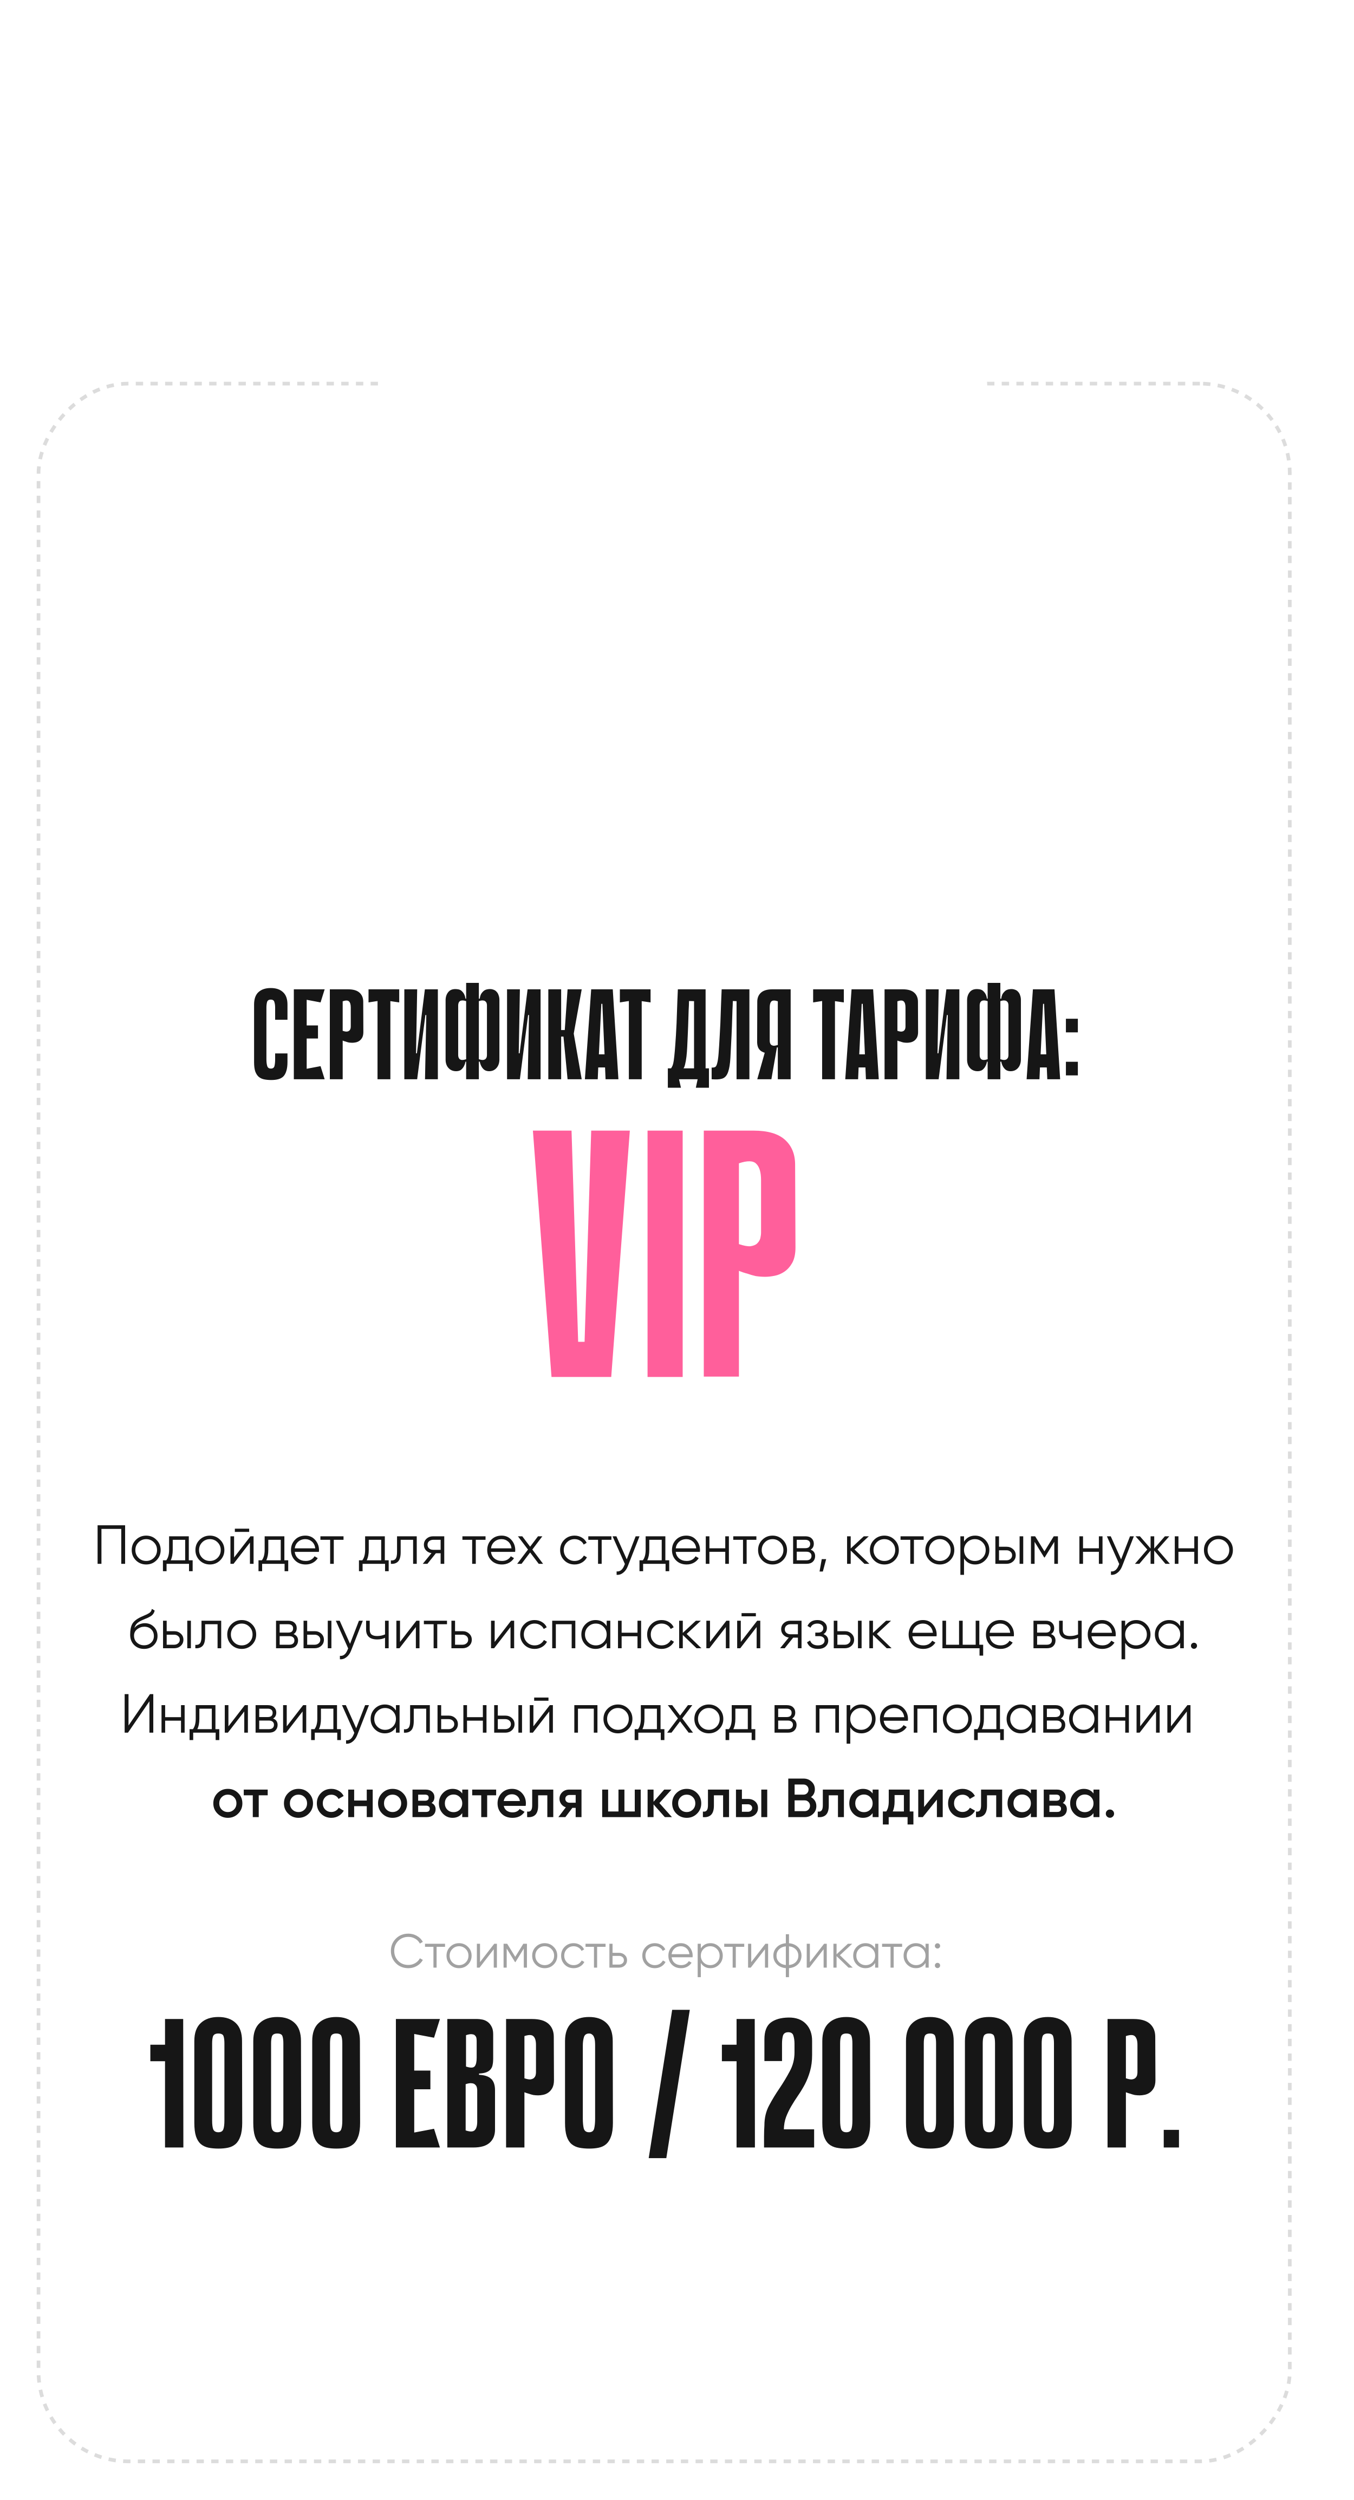 <?xml version="1.0" encoding="UTF-8"?> <svg xmlns="http://www.w3.org/2000/svg" width="369" height="681" viewBox="0 0 369 681" fill="none"> <rect y="94" width="362" height="587" rx="30" fill="white"></rect> <rect x="-0.5" y="0.5" width="341" height="566" rx="24.5" transform="matrix(-1 8.74228e-08 8.74228e-08 1 351 104)" stroke="#161616" stroke-opacity="0.15" stroke-dasharray="2 2"></rect> <path d="M74.984 286.965H78.344V289.31C78.344 290.29 78.239 291.107 78.029 291.76C77.843 292.39 77.563 292.892 77.189 293.265C76.816 293.615 76.349 293.86 75.789 294C75.253 294.14 74.634 294.21 73.934 294.21C73.234 294.21 72.593 294.152 72.009 294.035C71.426 293.918 70.924 293.685 70.504 293.335C70.108 292.985 69.793 292.495 69.559 291.865C69.349 291.212 69.244 290.372 69.244 289.345V273.665C69.244 272.125 69.641 270.993 70.434 270.27C71.251 269.523 72.371 269.15 73.794 269.15C75.218 269.15 76.326 269.523 77.119 270.27C77.936 270.993 78.344 272.125 78.344 273.665V277.795H74.984V274.505C74.984 273.898 74.914 273.385 74.774 272.965C74.658 272.522 74.331 272.3 73.794 272.3C73.258 272.3 72.919 272.522 72.779 272.965C72.663 273.408 72.604 273.922 72.604 274.505V288.505C72.604 289.252 72.674 289.87 72.814 290.36C72.954 290.85 73.293 291.095 73.829 291.095C74.366 291.095 74.693 290.85 74.809 290.36C74.926 289.87 74.984 289.252 74.984 288.505V286.965ZM80.079 269.5H83.579V294H80.079V269.5ZM87.359 273.07L80.709 271.81L80.429 269.5H88.479L87.359 273.07ZM86.659 282.905H81.024V279.335H86.659V282.905ZM80.429 294L80.709 291.69L87.359 290.43L88.479 294H80.429ZM93.389 283.465V294H89.889V269.5H94.859C96.259 269.5 97.297 269.803 97.974 270.41C98.65 271.017 98.989 271.845 98.989 272.895L99.024 281.155C99.024 281.762 98.919 282.263 98.709 282.66C98.499 283.033 98.242 283.325 97.939 283.535C97.635 283.745 97.309 283.885 96.959 283.955C96.609 284.025 96.294 284.06 96.014 284.06C95.71 284.06 95.395 284.037 95.069 283.99C94.766 283.92 94.486 283.838 94.229 283.745C93.949 283.675 93.669 283.582 93.389 283.465ZM93.389 272.755V280.805C93.879 280.968 94.264 281.038 94.544 281.015C94.847 280.968 95.069 280.875 95.209 280.735C95.372 280.572 95.477 280.397 95.524 280.21C95.57 280 95.594 279.813 95.594 279.65V274.435C95.594 273.642 95.43 273.093 95.104 272.79C94.8 272.487 94.229 272.475 93.389 272.755ZM108.799 273.07L106.384 272.72V294H102.884V272.685L100.434 273.07V269.5H108.799V273.07ZM116.177 276.5H115.932L113.692 293.965V294H110.192V269.5H113.692L113.377 286.93H113.622L115.792 269.5H115.827H119.327V294H115.827L116.177 276.5ZM132.707 273.84C132.707 273.7 132.683 273.537 132.637 273.35C132.59 273.14 132.485 272.965 132.322 272.825C132.182 272.662 131.96 272.568 131.657 272.545C131.377 272.498 130.992 272.557 130.502 272.72V288.54C130.992 288.703 131.377 288.773 131.657 288.75C131.96 288.703 132.182 288.61 132.322 288.47C132.485 288.307 132.59 288.132 132.637 287.945C132.683 287.735 132.707 287.56 132.707 287.42V273.84ZM127.037 272.72C126.547 272.557 126.15 272.498 125.847 272.545C125.567 272.568 125.357 272.662 125.217 272.825C125.077 272.965 124.983 273.14 124.937 273.35C124.89 273.537 124.867 273.7 124.867 273.84V287.42C124.867 287.56 124.89 287.735 124.937 287.945C124.983 288.132 125.077 288.307 125.217 288.47C125.357 288.61 125.567 288.703 125.847 288.75C126.15 288.773 126.547 288.703 127.037 288.54V272.72ZM133.022 269.465C133.558 269.395 134.013 269.43 134.387 269.57C134.783 269.687 135.098 269.885 135.332 270.165C135.588 270.422 135.775 270.748 135.892 271.145C136.032 271.518 136.102 271.927 136.102 272.37V288.68C136.078 289.683 135.775 290.477 135.192 291.06C134.632 291.62 133.908 291.865 133.022 291.795C132.555 291.748 132.17 291.597 131.867 291.34C131.563 291.06 131.33 290.757 131.167 290.43C130.98 290.08 130.84 289.672 130.747 289.205H130.502V294H127.037V289.205H126.862C126.768 289.672 126.628 290.08 126.442 290.43C126.278 290.757 126.045 291.06 125.742 291.34C125.462 291.597 125.077 291.748 124.587 291.795C123.677 291.865 122.93 291.62 122.347 291.06C121.763 290.5 121.46 289.73 121.437 288.75V272.37C121.46 271.483 121.728 270.748 122.242 270.165C122.755 269.582 123.537 269.348 124.587 269.465C125.123 269.512 125.532 269.675 125.812 269.955C126.115 270.235 126.348 270.538 126.512 270.865C126.675 271.215 126.792 271.612 126.862 272.055H127.037V267.75H130.502V272.055H130.747C130.793 271.635 130.898 271.238 131.062 270.865C131.225 270.562 131.458 270.27 131.762 269.99C132.065 269.71 132.485 269.535 133.022 269.465ZM144.17 276.5H143.925L141.685 293.965V294H138.185V269.5H141.685L141.37 286.93H141.615L143.785 269.5H143.82H147.32V294H143.82L144.17 276.5ZM152.93 280.595H153.91L154.68 269.5H158.53L156.36 281.575L158.53 294H154.68L153.56 282.38H152.93V280.595ZM149.43 269.5H152.93V294H149.43V269.5ZM168.533 294H165.033L164.893 290.78H163.038L162.898 294H159.398L161.113 269.5H166.993L168.533 294ZM164.753 287.21L164.158 273.455H163.878L163.213 287.21H164.753ZM177.295 273.07L174.88 272.72V294H171.38V272.685L168.93 273.07V269.5H177.295V273.07ZM185.049 294L185.574 296.31H182.004V291.025H182.879C183.043 290.792 183.183 290.535 183.299 290.255C183.416 289.975 183.521 289.532 183.614 288.925C183.708 288.295 183.801 287.443 183.894 286.37C183.988 285.297 184.093 283.85 184.209 282.03C184.279 280.817 184.338 279.708 184.384 278.705C184.431 277.702 184.466 276.722 184.489 275.765C184.536 274.808 184.571 273.828 184.594 272.825C184.641 271.822 184.688 270.713 184.734 269.5H192.294V291.025H193.204V296.31H189.634L190.124 294H185.049ZM189.144 291.025V272.72L187.779 272.685C187.756 273.595 187.721 274.423 187.674 275.17C187.651 275.917 187.628 276.652 187.604 277.375C187.581 278.075 187.558 278.798 187.534 279.545C187.511 280.292 187.476 281.12 187.429 282.03C187.383 283.103 187.336 284.13 187.289 285.11C187.243 286.09 187.173 286.988 187.079 287.805C186.986 288.598 186.869 289.275 186.729 289.835C186.613 290.395 186.461 290.792 186.274 291.025H189.144ZM200.731 272.72L199.716 272.685C199.693 273.595 199.658 274.423 199.611 275.17C199.588 275.917 199.565 276.652 199.541 277.375C199.518 278.075 199.495 278.798 199.471 279.545C199.448 280.292 199.413 281.12 199.366 282.03C199.25 284.573 199.145 286.638 199.051 288.225C198.958 289.812 198.76 291.048 198.456 291.935C198.176 292.798 197.745 293.382 197.161 293.685C196.601 293.965 195.796 294.082 194.746 294.035L193.941 294V290.815C194.338 290.838 194.653 290.792 194.886 290.675C195.12 290.558 195.306 290.22 195.446 289.66C195.61 289.1 195.738 288.225 195.831 287.035C195.925 285.845 196.03 284.177 196.146 282.03C196.216 280.817 196.275 279.708 196.321 278.705C196.368 277.702 196.403 276.722 196.426 275.765C196.473 274.808 196.508 273.828 196.531 272.825C196.578 271.822 196.625 270.713 196.671 269.5H204.231V294H200.731V272.72ZM211.974 286.265V285.32H211.764C211.671 285.32 211.589 285.402 211.519 285.565C211.449 285.705 211.344 285.868 211.204 286.055C211.064 286.218 210.854 286.382 210.574 286.545C210.317 286.708 209.944 286.813 209.454 286.86C209.197 286.883 208.906 286.872 208.579 286.825C208.276 286.755 207.996 286.65 207.739 286.51C207.342 286.323 207.016 286.032 206.759 285.635C206.502 285.215 206.362 284.655 206.339 283.955L206.374 272.895C206.374 271.845 206.712 271.017 207.389 270.41C208.066 269.803 209.104 269.5 210.504 269.5H215.474V294H211.974V286.265ZM211.974 272.755C211.134 272.475 210.551 272.487 210.224 272.79C209.921 273.093 209.769 273.642 209.769 274.435V283.5C209.769 283.663 209.792 283.85 209.839 284.06C209.886 284.247 209.979 284.422 210.119 284.585C210.282 284.725 210.504 284.818 210.784 284.865C211.087 284.888 211.484 284.818 211.974 284.655V272.755ZM208.964 284.795L211.729 285.32L210.224 294H206.374L208.964 284.795ZM229.966 273.07L227.551 272.72V294H224.051V272.685L221.601 273.07V269.5H229.966V273.07ZM239.49 294H235.99L235.85 290.78H233.995L233.855 294H230.355L232.07 269.5H237.95L239.49 294ZM235.71 287.21L235.115 273.455H234.835L234.17 287.21H235.71ZM244.566 283.465V294H241.066V269.5H246.036C247.436 269.5 248.474 269.803 249.151 270.41C249.827 271.017 250.166 271.845 250.166 272.895L250.201 281.155C250.201 281.762 250.096 282.263 249.886 282.66C249.676 283.033 249.419 283.325 249.116 283.535C248.812 283.745 248.486 283.885 248.136 283.955C247.786 284.025 247.471 284.06 247.191 284.06C246.887 284.06 246.572 284.037 246.246 283.99C245.942 283.92 245.662 283.838 245.406 283.745C245.126 283.675 244.846 283.582 244.566 283.465ZM244.566 272.755V280.805C245.056 280.968 245.441 281.038 245.721 281.015C246.024 280.968 246.246 280.875 246.386 280.735C246.549 280.572 246.654 280.397 246.701 280.21C246.747 280 246.771 279.813 246.771 279.65V274.435C246.771 273.642 246.607 273.093 246.281 272.79C245.977 272.487 245.406 272.475 244.566 272.755ZM258.296 276.5H258.051L255.811 293.965V294H252.311V269.5H255.811L255.496 286.93H255.741L257.911 269.5H257.946H261.446V294H257.946L258.296 276.5ZM274.826 273.84C274.826 273.7 274.803 273.537 274.756 273.35C274.709 273.14 274.604 272.965 274.441 272.825C274.301 272.662 274.079 272.568 273.776 272.545C273.496 272.498 273.111 272.557 272.621 272.72V288.54C273.111 288.703 273.496 288.773 273.776 288.75C274.079 288.703 274.301 288.61 274.441 288.47C274.604 288.307 274.709 288.132 274.756 287.945C274.803 287.735 274.826 287.56 274.826 287.42V273.84ZM269.156 272.72C268.666 272.557 268.269 272.498 267.966 272.545C267.686 272.568 267.476 272.662 267.336 272.825C267.196 272.965 267.103 273.14 267.056 273.35C267.009 273.537 266.986 273.7 266.986 273.84V287.42C266.986 287.56 267.009 287.735 267.056 287.945C267.103 288.132 267.196 288.307 267.336 288.47C267.476 288.61 267.686 288.703 267.966 288.75C268.269 288.773 268.666 288.703 269.156 288.54V272.72ZM275.141 269.465C275.678 269.395 276.133 269.43 276.506 269.57C276.903 269.687 277.218 269.885 277.451 270.165C277.708 270.422 277.894 270.748 278.011 271.145C278.151 271.518 278.221 271.927 278.221 272.37V288.68C278.198 289.683 277.894 290.477 277.311 291.06C276.751 291.62 276.028 291.865 275.141 291.795C274.674 291.748 274.289 291.597 273.986 291.34C273.683 291.06 273.449 290.757 273.286 290.43C273.099 290.08 272.959 289.672 272.866 289.205H272.621V294H269.156V289.205H268.981C268.888 289.672 268.748 290.08 268.561 290.43C268.398 290.757 268.164 291.06 267.861 291.34C267.581 291.597 267.196 291.748 266.706 291.795C265.796 291.865 265.049 291.62 264.466 291.06C263.883 290.5 263.579 289.73 263.556 288.75V272.37C263.579 271.483 263.848 270.748 264.361 270.165C264.874 269.582 265.656 269.348 266.706 269.465C267.243 269.512 267.651 269.675 267.931 269.955C268.234 270.235 268.468 270.538 268.631 270.865C268.794 271.215 268.911 271.612 268.981 272.055H269.156V267.75H272.621V272.055H272.866C272.913 271.635 273.018 271.238 273.181 270.865C273.344 270.562 273.578 270.27 273.881 269.99C274.184 269.71 274.604 269.535 275.141 269.465ZM288.914 294H285.414L285.274 290.78H283.419L283.279 294H279.779L281.494 269.5H287.374L288.914 294ZM285.134 287.21L284.539 273.455H284.259L283.594 287.21H285.134ZM290.489 281.225V277.515H293.744V281.225H290.489ZM290.489 292.95V289.24H293.744V292.95H290.489Z" fill="#161616"></path> <path d="M159.012 375.096L161.118 307.994H171.648L166.574 375.096H159.012ZM165.426 365.523V375.096H151.546V365.523H165.426ZM145.228 307.994H155.758L157.864 375.096H150.301L145.228 307.994ZM176.473 307.994H186.045V375.096H176.473V307.994ZM176.473 307.994H185.088V375.096H176.473V307.994ZM201.376 346.187V375H191.803V307.994H205.396C209.225 307.994 212.065 308.824 213.915 310.483C215.766 312.142 216.691 314.407 216.691 317.279L216.787 339.87C216.787 341.529 216.5 342.901 215.925 343.986C215.351 345.007 214.649 345.805 213.82 346.379C212.99 346.953 212.097 347.336 211.139 347.528C210.182 347.719 209.321 347.815 208.555 347.815C207.725 347.815 206.864 347.751 205.97 347.623C205.141 347.432 204.375 347.208 203.673 346.953C202.907 346.762 202.141 346.506 201.376 346.187ZM201.376 316.896V338.912C202.716 339.359 203.769 339.551 204.534 339.487C205.364 339.359 205.97 339.104 206.353 338.721C206.8 338.274 207.087 337.796 207.215 337.285C207.342 336.711 207.406 336.2 207.406 335.754V321.491C207.406 319.321 206.959 317.822 206.066 316.992C205.236 316.162 203.673 316.13 201.376 316.896Z" fill="#FF5F9B"></path> <path d="M34.097 415.5V426H33.047V416.49H27.647V426H26.597V415.5H34.097ZM42.634 425.055C41.874 425.805 40.944 426.18 39.844 426.18C38.744 426.18 37.809 425.805 37.039 425.055C36.279 424.295 35.899 423.36 35.899 422.25C35.899 421.14 36.279 420.21 37.039 419.46C37.809 418.7 38.744 418.32 39.844 418.32C40.944 418.32 41.874 418.7 42.634 419.46C43.404 420.21 43.789 421.14 43.789 422.25C43.789 423.36 43.404 424.295 42.634 425.055ZM37.744 424.365C38.314 424.935 39.014 425.22 39.844 425.22C40.674 425.22 41.374 424.935 41.944 424.365C42.514 423.785 42.799 423.08 42.799 422.25C42.799 421.42 42.514 420.72 41.944 420.15C41.374 419.57 40.674 419.28 39.844 419.28C39.014 419.28 38.314 419.57 37.744 420.15C37.174 420.72 36.889 421.42 36.889 422.25C36.889 423.08 37.174 423.785 37.744 424.365ZM51.453 425.04H52.503V428.01H51.513V426H45.393V428.01H44.403V425.04H45.318C45.828 424.37 46.083 423.425 46.083 422.205V418.5H51.453V425.04ZM46.518 425.04H50.463V419.46H47.073V422.205C47.073 423.355 46.888 424.3 46.518 425.04ZM59.993 425.055C59.233 425.805 58.303 426.18 57.203 426.18C56.103 426.18 55.168 425.805 54.398 425.055C53.638 424.295 53.258 423.36 53.258 422.25C53.258 421.14 53.638 420.21 54.398 419.46C55.168 418.7 56.103 418.32 57.203 418.32C58.303 418.32 59.233 418.7 59.993 419.46C60.763 420.21 61.148 421.14 61.148 422.25C61.148 423.36 60.763 424.295 59.993 425.055ZM55.103 424.365C55.673 424.935 56.373 425.22 57.203 425.22C58.033 425.22 58.733 424.935 59.303 424.365C59.873 423.785 60.158 423.08 60.158 422.25C60.158 421.42 59.873 420.72 59.303 420.15C58.733 419.57 58.033 419.28 57.203 419.28C56.373 419.28 55.673 419.57 55.103 420.15C54.533 420.72 54.248 421.42 54.248 422.25C54.248 423.08 54.533 423.785 55.103 424.365ZM64.004 417.3V416.43H67.904V417.3H64.004ZM68.264 418.5H69.104V426H68.114V420.225L63.644 426H62.804V418.5H63.794V424.275L68.264 418.5ZM77.498 425.04H78.548V428.01H77.558V426H71.438V428.01H70.448V425.04H71.363C71.873 424.37 72.128 423.425 72.128 422.205V418.5H77.498V425.04ZM72.563 425.04H76.508V419.46H73.118V422.205C73.118 423.355 72.933 424.3 72.563 425.04ZM83.218 418.32C84.328 418.32 85.223 418.715 85.903 419.505C86.593 420.285 86.938 421.21 86.938 422.28C86.938 422.39 86.928 422.545 86.908 422.745H80.323C80.423 423.505 80.743 424.11 81.283 424.56C81.833 425 82.508 425.22 83.308 425.22C83.878 425.22 84.368 425.105 84.778 424.875C85.198 424.635 85.513 424.325 85.723 423.945L86.593 424.455C86.263 424.985 85.813 425.405 85.243 425.715C84.673 426.025 84.023 426.18 83.293 426.18C82.113 426.18 81.153 425.81 80.413 425.07C79.673 424.33 79.303 423.39 79.303 422.25C79.303 421.13 79.668 420.195 80.398 419.445C81.128 418.695 82.068 418.32 83.218 418.32ZM83.218 419.28C82.438 419.28 81.783 419.515 81.253 419.985C80.733 420.445 80.423 421.045 80.323 421.785H85.918C85.818 420.995 85.513 420.38 85.003 419.94C84.493 419.5 83.898 419.28 83.218 419.28ZM93.619 418.5V419.46H90.964V426H89.974V419.46H87.319V418.5H93.619ZM104.876 425.04H105.926V428.01H104.936V426H98.816V428.01H97.826V425.04H98.741C99.251 424.37 99.506 423.425 99.506 422.205V418.5H104.876V425.04ZM99.941 425.04H103.886V419.46H100.496V422.205C100.496 423.355 100.311 424.3 99.941 425.04ZM113.574 418.5V426H112.584V419.46H109.194V422.805C109.194 424.055 108.954 424.915 108.474 425.385C108.004 425.855 107.354 426.06 106.524 426V425.07C107.094 425.13 107.514 424.995 107.784 424.665C108.064 424.335 108.204 423.715 108.204 422.805V418.5H113.574ZM121.071 418.5V426H120.081V423.12H118.791L116.481 426H115.221L117.591 423.09C116.991 423 116.496 422.75 116.106 422.34C115.716 421.93 115.521 421.425 115.521 420.825C115.521 420.145 115.761 419.59 116.241 419.16C116.731 418.72 117.326 418.5 118.026 418.5H121.071ZM118.026 422.19H120.081V419.46H118.026C117.606 419.46 117.246 419.585 116.946 419.835C116.656 420.085 116.511 420.415 116.511 420.825C116.511 421.235 116.656 421.565 116.946 421.815C117.246 422.065 117.606 422.19 118.026 422.19ZM132.321 418.5V419.46H129.666V426H128.676V419.46H126.021V418.5H132.321ZM136.699 418.32C137.809 418.32 138.704 418.715 139.384 419.505C140.074 420.285 140.419 421.21 140.419 422.28C140.419 422.39 140.409 422.545 140.389 422.745H133.804C133.904 423.505 134.224 424.11 134.764 424.56C135.314 425 135.989 425.22 136.789 425.22C137.359 425.22 137.849 425.105 138.259 424.875C138.679 424.635 138.994 424.325 139.204 423.945L140.074 424.455C139.744 424.985 139.294 425.405 138.724 425.715C138.154 426.025 137.504 426.18 136.774 426.18C135.594 426.18 134.634 425.81 133.894 425.07C133.154 424.33 132.784 423.39 132.784 422.25C132.784 421.13 133.149 420.195 133.879 419.445C134.609 418.695 135.549 418.32 136.699 418.32ZM136.699 419.28C135.919 419.28 135.264 419.515 134.734 419.985C134.214 420.445 133.904 421.045 133.804 421.785H139.399C139.299 420.995 138.994 420.38 138.484 419.94C137.974 419.5 137.379 419.28 136.699 419.28ZM148.001 426H146.816L144.476 422.91L142.136 426H140.951L143.891 422.115L141.146 418.5H142.331L144.476 421.335L146.621 418.5H147.806L145.076 422.115L148.001 426ZM156.592 426.18C155.462 426.18 154.522 425.805 153.772 425.055C153.022 424.295 152.647 423.36 152.647 422.25C152.647 421.14 153.022 420.21 153.772 419.46C154.522 418.7 155.462 418.32 156.592 418.32C157.332 418.32 157.997 418.5 158.587 418.86C159.177 419.21 159.607 419.685 159.877 420.285L159.067 420.75C158.867 420.3 158.542 419.945 158.092 419.685C157.652 419.415 157.152 419.28 156.592 419.28C155.762 419.28 155.062 419.57 154.492 420.15C153.922 420.72 153.637 421.42 153.637 422.25C153.637 423.08 153.922 423.785 154.492 424.365C155.062 424.935 155.762 425.22 156.592 425.22C157.152 425.22 157.652 425.09 158.092 424.83C158.532 424.56 158.877 424.2 159.127 423.75L159.952 424.23C159.642 424.83 159.187 425.305 158.587 425.655C157.987 426.005 157.322 426.18 156.592 426.18ZM166.627 418.5V419.46H163.972V426H162.982V419.46H160.327V418.5H166.627ZM173.234 418.5H174.284L171.074 426.69C170.784 427.43 170.369 428.01 169.829 428.43C169.299 428.86 168.704 429.05 168.044 429V428.07C168.944 428.17 169.629 427.65 170.099 426.51L170.294 426.045L166.934 418.5H167.984L170.804 424.785L173.234 418.5ZM181.326 425.04H182.376V428.01H181.386V426H175.266V428.01H174.276V425.04H175.191C175.701 424.37 175.956 423.425 175.956 422.205V418.5H181.326V425.04ZM176.391 425.04H180.336V419.46H176.946V422.205C176.946 423.355 176.761 424.3 176.391 425.04ZM187.046 418.32C188.156 418.32 189.051 418.715 189.731 419.505C190.421 420.285 190.766 421.21 190.766 422.28C190.766 422.39 190.756 422.545 190.736 422.745H184.151C184.251 423.505 184.571 424.11 185.111 424.56C185.661 425 186.336 425.22 187.136 425.22C187.706 425.22 188.196 425.105 188.606 424.875C189.026 424.635 189.341 424.325 189.551 423.945L190.421 424.455C190.091 424.985 189.641 425.405 189.071 425.715C188.501 426.025 187.851 426.18 187.121 426.18C185.941 426.18 184.981 425.81 184.241 425.07C183.501 424.33 183.131 423.39 183.131 422.25C183.131 421.13 183.496 420.195 184.226 419.445C184.956 418.695 185.896 418.32 187.046 418.32ZM187.046 419.28C186.266 419.28 185.611 419.515 185.081 419.985C184.561 420.445 184.251 421.045 184.151 421.785H189.746C189.646 420.995 189.341 420.38 188.831 419.94C188.321 419.5 187.726 419.28 187.046 419.28ZM197.651 418.5H198.641V426H197.651V422.73H193.331V426H192.341V418.5H193.331V421.77H197.651V418.5ZM206.134 418.5V419.46H203.479V426H202.489V419.46H199.834V418.5H206.134ZM213.333 425.055C212.573 425.805 211.643 426.18 210.543 426.18C209.443 426.18 208.508 425.805 207.738 425.055C206.978 424.295 206.598 423.36 206.598 422.25C206.598 421.14 206.978 420.21 207.738 419.46C208.508 418.7 209.443 418.32 210.543 418.32C211.643 418.32 212.573 418.7 213.333 419.46C214.103 420.21 214.488 421.14 214.488 422.25C214.488 423.36 214.103 424.295 213.333 425.055ZM208.443 424.365C209.013 424.935 209.713 425.22 210.543 425.22C211.373 425.22 212.073 424.935 212.643 424.365C213.213 423.785 213.498 423.08 213.498 422.25C213.498 421.42 213.213 420.72 212.643 420.15C212.073 419.57 211.373 419.28 210.543 419.28C209.713 419.28 209.013 419.57 208.443 420.15C207.873 420.72 207.588 421.42 207.588 422.25C207.588 423.08 207.873 423.785 208.443 424.365ZM220.914 422.145C221.734 422.445 222.144 423.03 222.144 423.9C222.144 424.51 221.939 425.015 221.529 425.415C221.129 425.805 220.549 426 219.789 426H216.144V418.5H219.489C220.219 418.5 220.784 418.69 221.184 419.07C221.584 419.44 221.784 419.92 221.784 420.51C221.784 421.26 221.494 421.805 220.914 422.145ZM219.489 419.46H217.134V421.74H219.489C220.359 421.74 220.794 421.35 220.794 420.57C220.794 420.22 220.679 419.95 220.449 419.76C220.229 419.56 219.909 419.46 219.489 419.46ZM219.789 425.04C220.229 425.04 220.564 424.935 220.794 424.725C221.034 424.515 221.154 424.22 221.154 423.84C221.154 423.49 221.034 423.215 220.794 423.015C220.564 422.805 220.229 422.7 219.789 422.7H217.134V425.04H219.789ZM225.148 424.725L224.248 428.1H223.348L223.948 424.725H225.148ZM236.911 426H235.591L231.841 422.385V426H230.851V418.5H231.841V421.815L235.411 418.5H236.761L232.891 422.1L236.911 426ZM243.801 425.055C243.041 425.805 242.111 426.18 241.011 426.18C239.911 426.18 238.976 425.805 238.206 425.055C237.446 424.295 237.066 423.36 237.066 422.25C237.066 421.14 237.446 420.21 238.206 419.46C238.976 418.7 239.911 418.32 241.011 418.32C242.111 418.32 243.041 418.7 243.801 419.46C244.571 420.21 244.956 421.14 244.956 422.25C244.956 423.36 244.571 424.295 243.801 425.055ZM238.911 424.365C239.481 424.935 240.181 425.22 241.011 425.22C241.841 425.22 242.541 424.935 243.111 424.365C243.681 423.785 243.966 423.08 243.966 422.25C243.966 421.42 243.681 420.72 243.111 420.15C242.541 419.57 241.841 419.28 241.011 419.28C240.181 419.28 239.481 419.57 238.911 420.15C238.341 420.72 238.056 421.42 238.056 422.25C238.056 423.08 238.341 423.785 238.911 424.365ZM251.72 418.5V419.46H249.065V426H248.075V419.46H245.42V418.5H251.72ZM258.918 425.055C258.158 425.805 257.228 426.18 256.128 426.18C255.028 426.18 254.093 425.805 253.323 425.055C252.563 424.295 252.183 423.36 252.183 422.25C252.183 421.14 252.563 420.21 253.323 419.46C254.093 418.7 255.028 418.32 256.128 418.32C257.228 418.32 258.158 418.7 258.918 419.46C259.688 420.21 260.073 421.14 260.073 422.25C260.073 423.36 259.688 424.295 258.918 425.055ZM254.028 424.365C254.598 424.935 255.298 425.22 256.128 425.22C256.958 425.22 257.658 424.935 258.228 424.365C258.798 423.785 259.083 423.08 259.083 422.25C259.083 421.42 258.798 420.72 258.228 420.15C257.658 419.57 256.958 419.28 256.128 419.28C255.298 419.28 254.598 419.57 254.028 420.15C253.458 420.72 253.173 421.42 253.173 422.25C253.173 423.08 253.458 423.785 254.028 424.365ZM265.75 418.32C266.82 418.32 267.73 418.7 268.48 419.46C269.24 420.22 269.62 421.15 269.62 422.25C269.62 423.35 269.24 424.28 268.48 425.04C267.73 425.8 266.82 426.18 265.75 426.18C264.42 426.18 263.41 425.63 262.72 424.53V429H261.73V418.5H262.72V419.97C263.41 418.87 264.42 418.32 265.75 418.32ZM263.575 424.365C264.145 424.935 264.845 425.22 265.675 425.22C266.505 425.22 267.205 424.935 267.775 424.365C268.345 423.785 268.63 423.08 268.63 422.25C268.63 421.42 268.345 420.72 267.775 420.15C267.205 419.57 266.505 419.28 265.675 419.28C264.845 419.28 264.145 419.57 263.575 420.15C263.005 420.72 262.72 421.42 262.72 422.25C262.72 423.08 263.005 423.785 263.575 424.365ZM274.311 421.35C275.011 421.35 275.601 421.57 276.081 422.01C276.571 422.44 276.816 422.995 276.816 423.675C276.816 424.355 276.571 424.915 276.081 425.355C275.601 425.785 275.011 426 274.311 426H271.266V418.5H272.256V421.35H274.311ZM277.866 418.5H278.856V426H277.866V418.5ZM274.311 425.04C274.731 425.04 275.086 424.915 275.376 424.665C275.676 424.415 275.826 424.085 275.826 423.675C275.826 423.265 275.676 422.935 275.376 422.685C275.086 422.435 274.731 422.31 274.311 422.31H272.256V425.04H274.311ZM288.314 418.5V426H287.324V420.015L284.699 424.275H284.579L281.954 420.015V426H280.964V418.5H282.104L284.639 422.61L287.174 418.5H288.314ZM299.472 418.5H300.462V426H299.472V422.73H295.152V426H294.162V418.5H295.152V421.77H299.472V418.5ZM307.955 418.5H309.005L305.795 426.69C305.505 427.43 305.09 428.01 304.55 428.43C304.02 428.86 303.425 429.05 302.765 429V428.07C303.665 428.17 304.35 427.65 304.82 426.51L305.015 426.045L301.655 418.5H302.705L305.525 424.785L307.955 418.5ZM318.815 426H317.615L314.555 422.385V426H313.565V422.385L310.505 426H309.305L312.665 422.1L309.455 418.5H310.655L313.565 421.83V418.5H314.555V421.83L317.465 418.5H318.665L315.455 422.1L318.815 426ZM325.473 418.5H326.463V426H325.473V422.73H321.153V426H320.163V418.5H321.153V421.77H325.473V418.5ZM334.841 425.055C334.081 425.805 333.151 426.18 332.051 426.18C330.951 426.18 330.016 425.805 329.246 425.055C328.486 424.295 328.106 423.36 328.106 422.25C328.106 421.14 328.486 420.21 329.246 419.46C330.016 418.7 330.951 418.32 332.051 418.32C333.151 418.32 334.081 418.7 334.841 419.46C335.611 420.21 335.996 421.14 335.996 422.25C335.996 423.36 335.611 424.295 334.841 425.055ZM329.951 424.365C330.521 424.935 331.221 425.22 332.051 425.22C332.881 425.22 333.581 424.935 334.151 424.365C334.721 423.785 335.006 423.08 335.006 422.25C335.006 421.42 334.721 420.72 334.151 420.15C333.581 419.57 332.881 419.28 332.051 419.28C331.221 419.28 330.521 419.57 329.951 420.15C329.381 420.72 329.096 421.42 329.096 422.25C329.096 423.08 329.381 423.785 329.951 424.365ZM39.255 449.18C38.175 449.18 37.275 448.825 36.554 448.115C35.834 447.395 35.474 446.465 35.474 445.325C35.474 444.045 35.664 443.065 36.044 442.385C36.425 441.695 37.194 441.07 38.355 440.51C38.575 440.4 38.864 440.27 39.224 440.12C39.594 439.97 39.87 439.85 40.05 439.76C40.239 439.67 40.444 439.555 40.664 439.415C40.885 439.265 41.05 439.1 41.16 438.92C41.27 438.74 41.34 438.525 41.37 438.275L42.15 438.725C42.109 438.965 42.029 439.19 41.91 439.4C41.789 439.61 41.664 439.78 41.535 439.91C41.414 440.04 41.219 440.185 40.95 440.345C40.69 440.495 40.484 440.605 40.334 440.675C40.194 440.735 39.944 440.84 39.584 440.99C39.234 441.14 38.999 441.24 38.88 441.29C38.179 441.59 37.664 441.905 37.334 442.235C37.005 442.555 36.77 442.975 36.63 443.495C36.969 443.045 37.4 442.715 37.919 442.505C38.45 442.285 38.965 442.175 39.465 442.175C40.465 442.175 41.289 442.505 41.94 443.165C42.599 443.815 42.929 444.65 42.929 445.67C42.929 446.68 42.58 447.52 41.88 448.19C41.19 448.85 40.315 449.18 39.255 449.18ZM39.255 448.19C40.035 448.19 40.675 447.955 41.175 447.485C41.684 447.005 41.94 446.4 41.94 445.67C41.94 444.93 41.7 444.325 41.219 443.855C40.749 443.375 40.12 443.135 39.33 443.135C38.62 443.135 37.974 443.36 37.395 443.81C36.815 444.25 36.525 444.84 36.525 445.58C36.525 446.34 36.785 446.965 37.304 447.455C37.834 447.945 38.484 448.19 39.255 448.19ZM47.48 444.35C48.18 444.35 48.77 444.57 49.25 445.01C49.74 445.44 49.985 445.995 49.985 446.675C49.985 447.355 49.74 447.915 49.25 448.355C48.77 448.785 48.18 449 47.48 449H44.435V441.5H45.425V444.35H47.48ZM51.035 441.5H52.025V449H51.035V441.5ZM47.48 448.04C47.9 448.04 48.255 447.915 48.545 447.665C48.845 447.415 48.995 447.085 48.995 446.675C48.995 446.265 48.845 445.935 48.545 445.685C48.255 445.435 47.9 445.31 47.48 445.31H45.425V448.04H47.48ZM60.282 441.5V449H59.292V442.46H55.903V445.805C55.903 447.055 55.663 447.915 55.182 448.385C54.712 448.855 54.062 449.06 53.233 449V448.07C53.803 448.13 54.222 447.995 54.492 447.665C54.773 447.335 54.913 446.715 54.913 445.805V441.5H60.282ZM68.665 448.055C67.905 448.805 66.975 449.18 65.875 449.18C64.775 449.18 63.84 448.805 63.07 448.055C62.31 447.295 61.93 446.36 61.93 445.25C61.93 444.14 62.31 443.21 63.07 442.46C63.84 441.7 64.775 441.32 65.875 441.32C66.975 441.32 67.905 441.7 68.665 442.46C69.435 443.21 69.82 444.14 69.82 445.25C69.82 446.36 69.435 447.295 68.665 448.055ZM63.775 447.365C64.345 447.935 65.045 448.22 65.875 448.22C66.705 448.22 67.405 447.935 67.975 447.365C68.545 446.785 68.83 446.08 68.83 445.25C68.83 444.42 68.545 443.72 67.975 443.15C67.405 442.57 66.705 442.28 65.875 442.28C65.045 442.28 64.345 442.57 63.775 443.15C63.205 443.72 62.92 444.42 62.92 445.25C62.92 446.08 63.205 446.785 63.775 447.365ZM79.996 445.145C80.816 445.445 81.226 446.03 81.226 446.9C81.226 447.51 81.021 448.015 80.611 448.415C80.211 448.805 79.631 449 78.871 449H75.226V441.5H78.571C79.301 441.5 79.866 441.69 80.266 442.07C80.666 442.44 80.866 442.92 80.866 443.51C80.866 444.26 80.576 444.805 79.996 445.145ZM78.571 442.46H76.216V444.74H78.571C79.441 444.74 79.876 444.35 79.876 443.57C79.876 443.22 79.761 442.95 79.531 442.76C79.311 442.56 78.991 442.46 78.571 442.46ZM78.871 448.04C79.311 448.04 79.646 447.935 79.876 447.725C80.116 447.515 80.236 447.22 80.236 446.84C80.236 446.49 80.116 446.215 79.876 446.015C79.646 445.805 79.311 445.7 78.871 445.7H76.216V448.04H78.871ZM85.771 444.35C86.471 444.35 87.061 444.57 87.541 445.01C88.031 445.44 88.276 445.995 88.276 446.675C88.276 447.355 88.031 447.915 87.541 448.355C87.061 448.785 86.471 449 85.771 449H82.726V441.5H83.716V444.35H85.771ZM89.326 441.5H90.316V449H89.326V441.5ZM85.771 448.04C86.191 448.04 86.546 447.915 86.836 447.665C87.136 447.415 87.286 447.085 87.286 446.675C87.286 446.265 87.136 445.935 86.836 445.685C86.546 445.435 86.191 445.31 85.771 445.31H83.716V448.04H85.771ZM97.823 441.5H98.874L95.663 449.69C95.374 450.43 94.959 451.01 94.418 451.43C93.888 451.86 93.293 452.05 92.633 452V451.07C93.534 451.17 94.219 450.65 94.689 449.51L94.883 449.045L91.523 441.5H92.573L95.394 447.785L97.823 441.5ZM104.93 441.5H105.92V449H104.93V446.15C104.35 446.45 103.635 446.6 102.785 446.6C101.805 446.6 101.055 446.375 100.535 445.925C100.025 445.465 99.77 444.79 99.77 443.9V441.5H100.76V443.9C100.76 444.53 100.925 444.985 101.255 445.265C101.585 445.535 102.085 445.67 102.755 445.67C103.535 445.67 104.26 445.525 104.93 445.235V441.5ZM113.484 441.5H114.324V449H113.334V443.225L108.864 449H108.024V441.5H109.014V447.275L113.484 441.5ZM121.818 441.5V442.46H119.163V449H118.173V442.46H115.518V441.5H121.818ZM126.069 444.35C126.769 444.35 127.359 444.57 127.839 445.01C128.329 445.44 128.574 445.995 128.574 446.675C128.574 447.355 128.329 447.915 127.839 448.355C127.359 448.785 126.769 449 126.069 449H123.024V441.5H124.014V444.35H126.069ZM126.069 448.04C126.489 448.04 126.844 447.915 127.134 447.665C127.434 447.415 127.584 447.085 127.584 446.675C127.584 446.265 127.434 445.935 127.134 445.685C126.844 445.435 126.489 445.31 126.069 445.31H124.014V448.04H126.069ZM139.28 441.5H140.12V449H139.13V443.225L134.66 449H133.82V441.5H134.81V447.275L139.28 441.5ZM145.709 449.18C144.579 449.18 143.639 448.805 142.889 448.055C142.139 447.295 141.764 446.36 141.764 445.25C141.764 444.14 142.139 443.21 142.889 442.46C143.639 441.7 144.579 441.32 145.709 441.32C146.449 441.32 147.114 441.5 147.704 441.86C148.294 442.21 148.724 442.685 148.994 443.285L148.184 443.75C147.984 443.3 147.659 442.945 147.209 442.685C146.769 442.415 146.269 442.28 145.709 442.28C144.879 442.28 144.179 442.57 143.609 443.15C143.039 443.72 142.754 444.42 142.754 445.25C142.754 446.08 143.039 446.785 143.609 447.365C144.179 447.935 144.879 448.22 145.709 448.22C146.269 448.22 146.769 448.09 147.209 447.83C147.649 447.56 147.994 447.2 148.244 446.75L149.069 447.23C148.759 447.83 148.304 448.305 147.704 448.655C147.104 449.005 146.439 449.18 145.709 449.18ZM156.79 441.5V449H155.8V442.46H151.48V449H150.49V441.5H156.79ZM165.333 441.5H166.323V449H165.333V447.53C164.643 448.63 163.633 449.18 162.303 449.18C161.233 449.18 160.318 448.8 159.558 448.04C158.808 447.28 158.433 446.35 158.433 445.25C158.433 444.15 158.808 443.22 159.558 442.46C160.318 441.7 161.233 441.32 162.303 441.32C163.633 441.32 164.643 441.87 165.333 442.97V441.5ZM160.278 447.365C160.848 447.935 161.548 448.22 162.378 448.22C163.208 448.22 163.908 447.935 164.478 447.365C165.048 446.785 165.333 446.08 165.333 445.25C165.333 444.42 165.048 443.72 164.478 443.15C163.908 442.57 163.208 442.28 162.378 442.28C161.548 442.28 160.848 442.57 160.278 443.15C159.708 443.72 159.423 444.42 159.423 445.25C159.423 446.08 159.708 446.785 160.278 447.365ZM173.73 441.5H174.72V449H173.73V445.73H169.41V449H168.42V441.5H169.41V444.77H173.73V441.5ZM180.308 449.18C179.178 449.18 178.238 448.805 177.488 448.055C176.738 447.295 176.363 446.36 176.363 445.25C176.363 444.14 176.738 443.21 177.488 442.46C178.238 441.7 179.178 441.32 180.308 441.32C181.048 441.32 181.713 441.5 182.303 441.86C182.893 442.21 183.323 442.685 183.593 443.285L182.783 443.75C182.583 443.3 182.258 442.945 181.808 442.685C181.368 442.415 180.868 442.28 180.308 442.28C179.478 442.28 178.778 442.57 178.208 443.15C177.638 443.72 177.353 444.42 177.353 445.25C177.353 446.08 177.638 446.785 178.208 447.365C178.778 447.935 179.478 448.22 180.308 448.22C180.868 448.22 181.368 448.09 181.808 447.83C182.248 447.56 182.593 447.2 182.843 446.75L183.668 447.23C183.358 447.83 182.903 448.305 182.303 448.655C181.703 449.005 181.038 449.18 180.308 449.18ZM191.15 449H189.83L186.08 445.385V449H185.09V441.5H186.08V444.815L189.65 441.5H191L187.13 445.1L191.15 449ZM197.962 441.5H198.802V449H197.812V443.225L193.342 449H192.502V441.5H193.492V447.275L197.962 441.5ZM202.095 440.3V439.43H205.995V440.3H202.095ZM206.355 441.5H207.195V449H206.205V443.225L201.735 449H200.895V441.5H201.885V447.275L206.355 441.5ZM218.439 441.5V449H217.449V446.12H216.159L213.849 449H212.589L214.959 446.09C214.359 446 213.864 445.75 213.474 445.34C213.084 444.93 212.889 444.425 212.889 443.825C212.889 443.145 213.129 442.59 213.609 442.16C214.099 441.72 214.694 441.5 215.394 441.5H218.439ZM215.394 445.19H217.449V442.46H215.394C214.974 442.46 214.614 442.585 214.314 442.835C214.024 443.085 213.879 443.415 213.879 443.825C213.879 444.235 214.024 444.565 214.314 444.815C214.614 445.065 214.974 445.19 215.394 445.19ZM224.409 445.145C225.279 445.475 225.714 446.075 225.714 446.945C225.714 447.565 225.469 448.095 224.979 448.535C224.499 448.965 223.809 449.18 222.909 449.18C221.399 449.18 220.409 448.58 219.939 447.38L220.779 446.885C221.089 447.775 221.799 448.22 222.909 448.22C223.489 448.22 223.934 448.095 224.244 447.845C224.564 447.595 224.724 447.275 224.724 446.885C224.724 446.535 224.594 446.25 224.334 446.03C224.074 445.81 223.724 445.7 223.284 445.7H222.189V444.74H222.984C223.414 444.74 223.749 444.635 223.989 444.425C224.239 444.205 224.364 443.905 224.364 443.525C224.364 443.165 224.219 442.87 223.929 442.64C223.639 442.4 223.249 442.28 222.759 442.28C221.819 442.28 221.194 442.655 220.884 443.405L220.059 442.925C220.559 441.855 221.459 441.32 222.759 441.32C223.549 441.32 224.179 441.53 224.649 441.95C225.119 442.36 225.354 442.865 225.354 443.465C225.354 444.235 225.039 444.795 224.409 445.145ZM230.263 444.35C230.963 444.35 231.553 444.57 232.033 445.01C232.523 445.44 232.768 445.995 232.768 446.675C232.768 447.355 232.523 447.915 232.033 448.355C231.553 448.785 230.963 449 230.263 449H227.218V441.5H228.208V444.35H230.263ZM233.818 441.5H234.808V449H233.818V441.5ZM230.263 448.04C230.683 448.04 231.038 447.915 231.328 447.665C231.628 447.415 231.778 447.085 231.778 446.675C231.778 446.265 231.628 445.935 231.328 445.685C231.038 445.435 230.683 445.31 230.263 445.31H228.208V448.04H230.263ZM242.976 449H241.656L237.906 445.385V449H236.916V441.5H237.906V444.815L241.476 441.5H242.826L238.956 445.1L242.976 449ZM251.543 441.32C252.653 441.32 253.548 441.715 254.228 442.505C254.918 443.285 255.263 444.21 255.263 445.28C255.263 445.39 255.253 445.545 255.233 445.745H248.648C248.748 446.505 249.068 447.11 249.608 447.56C250.158 448 250.833 448.22 251.633 448.22C252.203 448.22 252.693 448.105 253.103 447.875C253.523 447.635 253.838 447.325 254.048 446.945L254.918 447.455C254.588 447.985 254.138 448.405 253.568 448.715C252.998 449.025 252.348 449.18 251.618 449.18C250.438 449.18 249.478 448.81 248.738 448.07C247.998 447.33 247.628 446.39 247.628 445.25C247.628 444.13 247.993 443.195 248.723 442.445C249.453 441.695 250.393 441.32 251.543 441.32ZM251.543 442.28C250.763 442.28 250.108 442.515 249.578 442.985C249.058 443.445 248.748 444.045 248.648 444.785H254.243C254.143 443.995 253.838 443.38 253.328 442.94C252.818 442.5 252.223 442.28 251.543 442.28ZM266.888 448.04H267.938V451.01H266.948V449H256.838V441.5H257.828V448.04H261.368V441.5H262.358V448.04H265.898V441.5H266.888V448.04ZM272.607 441.32C273.717 441.32 274.612 441.715 275.292 442.505C275.982 443.285 276.327 444.21 276.327 445.28C276.327 445.39 276.317 445.545 276.297 445.745H269.712C269.812 446.505 270.132 447.11 270.672 447.56C271.222 448 271.897 448.22 272.697 448.22C273.267 448.22 273.757 448.105 274.167 447.875C274.587 447.635 274.902 447.325 275.112 446.945L275.982 447.455C275.652 447.985 275.202 448.405 274.632 448.715C274.062 449.025 273.412 449.18 272.682 449.18C271.502 449.18 270.542 448.81 269.802 448.07C269.062 447.33 268.692 446.39 268.692 445.25C268.692 444.13 269.057 443.195 269.787 442.445C270.517 441.695 271.457 441.32 272.607 441.32ZM272.607 442.28C271.827 442.28 271.172 442.515 270.642 442.985C270.122 443.445 269.812 444.045 269.712 444.785H275.307C275.207 443.995 274.902 443.38 274.392 442.94C273.882 442.5 273.287 442.28 272.607 442.28ZM286.422 445.145C287.242 445.445 287.652 446.03 287.652 446.9C287.652 447.51 287.447 448.015 287.037 448.415C286.637 448.805 286.057 449 285.297 449H281.652V441.5H284.997C285.727 441.5 286.292 441.69 286.692 442.07C287.092 442.44 287.292 442.92 287.292 443.51C287.292 444.26 287.002 444.805 286.422 445.145ZM284.997 442.46H282.642V444.74H284.997C285.867 444.74 286.302 444.35 286.302 443.57C286.302 443.22 286.187 442.95 285.957 442.76C285.737 442.56 285.417 442.46 284.997 442.46ZM285.297 448.04C285.737 448.04 286.072 447.935 286.302 447.725C286.542 447.515 286.662 447.22 286.662 446.84C286.662 446.49 286.542 446.215 286.302 446.015C286.072 445.805 285.737 445.7 285.297 445.7H282.642V448.04H285.297ZM293.792 441.5H294.782V449H293.792V446.15C293.212 446.45 292.497 446.6 291.647 446.6C290.667 446.6 289.917 446.375 289.397 445.925C288.887 445.465 288.632 444.79 288.632 443.9V441.5H289.622V443.9C289.622 444.53 289.787 444.985 290.117 445.265C290.447 445.535 290.947 445.67 291.617 445.67C292.397 445.67 293.122 445.525 293.792 445.235V441.5ZM300.351 441.32C301.461 441.32 302.356 441.715 303.036 442.505C303.726 443.285 304.071 444.21 304.071 445.28C304.071 445.39 304.061 445.545 304.041 445.745H297.456C297.556 446.505 297.876 447.11 298.416 447.56C298.966 448 299.641 448.22 300.441 448.22C301.011 448.22 301.501 448.105 301.911 447.875C302.331 447.635 302.646 447.325 302.856 446.945L303.726 447.455C303.396 447.985 302.946 448.405 302.376 448.715C301.806 449.025 301.156 449.18 300.426 449.18C299.246 449.18 298.286 448.81 297.546 448.07C296.806 447.33 296.436 446.39 296.436 445.25C296.436 444.13 296.801 443.195 297.531 442.445C298.261 441.695 299.201 441.32 300.351 441.32ZM300.351 442.28C299.571 442.28 298.916 442.515 298.386 442.985C297.866 443.445 297.556 444.045 297.456 444.785H303.051C302.951 443.995 302.646 443.38 302.136 442.94C301.626 442.5 301.031 442.28 300.351 442.28ZM309.666 441.32C310.736 441.32 311.646 441.7 312.396 442.46C313.156 443.22 313.536 444.15 313.536 445.25C313.536 446.35 313.156 447.28 312.396 448.04C311.646 448.8 310.736 449.18 309.666 449.18C308.336 449.18 307.326 448.63 306.636 447.53V452H305.646V441.5H306.636V442.97C307.326 441.87 308.336 441.32 309.666 441.32ZM307.491 447.365C308.061 447.935 308.761 448.22 309.591 448.22C310.421 448.22 311.121 447.935 311.691 447.365C312.261 446.785 312.546 446.08 312.546 445.25C312.546 444.42 312.261 443.72 311.691 443.15C311.121 442.57 310.421 442.28 309.591 442.28C308.761 442.28 308.061 442.57 307.491 443.15C306.921 443.72 306.636 444.42 306.636 445.25C306.636 446.08 306.921 446.785 307.491 447.365ZM321.632 441.5H322.622V449H321.632V447.53C320.942 448.63 319.932 449.18 318.602 449.18C317.532 449.18 316.617 448.8 315.857 448.04C315.107 447.28 314.732 446.35 314.732 445.25C314.732 444.15 315.107 443.22 315.857 442.46C316.617 441.7 317.532 441.32 318.602 441.32C319.932 441.32 320.942 441.87 321.632 442.97V441.5ZM316.577 447.365C317.147 447.935 317.847 448.22 318.677 448.22C319.507 448.22 320.207 447.935 320.777 447.365C321.347 446.785 321.632 446.08 321.632 445.25C321.632 444.42 321.347 443.72 320.777 443.15C320.207 442.57 319.507 442.28 318.677 442.28C317.847 442.28 317.147 442.57 316.577 443.15C316.007 443.72 315.722 444.42 315.722 445.25C315.722 446.08 316.007 446.785 316.577 447.365ZM325.978 448.91C325.818 449.07 325.623 449.15 325.393 449.15C325.163 449.15 324.968 449.07 324.808 448.91C324.648 448.75 324.568 448.555 324.568 448.325C324.568 448.095 324.648 447.9 324.808 447.74C324.968 447.58 325.163 447.5 325.393 447.5C325.623 447.5 325.818 447.58 325.978 447.74C326.138 447.9 326.218 448.095 326.218 448.325C326.218 448.555 326.138 448.75 325.978 448.91ZM40.722 472V463.45L34.873 472H33.972V461.5H35.023V470.05L40.873 461.5H41.773V472H40.722ZM49.328 464.5H50.318V472H49.328V468.73H45.008V472H44.018V464.5H45.008V467.77H49.328V464.5ZM58.711 471.04H59.761V474.01H58.771V472H52.651V474.01H51.661V471.04H52.576C53.086 470.37 53.341 469.425 53.341 468.205V464.5H58.711V471.04ZM53.776 471.04H57.721V465.46H54.331V468.205C54.331 469.355 54.146 470.3 53.776 471.04ZM66.719 464.5H67.559V472H66.569V466.225L62.099 472H61.259V464.5H62.249V470.275L66.719 464.5ZM74.422 468.145C75.243 468.445 75.653 469.03 75.653 469.9C75.653 470.51 75.448 471.015 75.037 471.415C74.638 471.805 74.058 472 73.297 472H69.653V464.5H72.998C73.728 464.5 74.293 464.69 74.692 465.07C75.093 465.44 75.293 465.92 75.293 466.51C75.293 467.26 75.002 467.805 74.422 468.145ZM72.998 465.46H70.642V467.74H72.998C73.868 467.74 74.302 467.35 74.302 466.57C74.302 466.22 74.188 465.95 73.957 465.76C73.737 465.56 73.418 465.46 72.998 465.46ZM73.297 471.04C73.737 471.04 74.073 470.935 74.302 470.725C74.543 470.515 74.662 470.22 74.662 469.84C74.662 469.49 74.543 469.215 74.302 469.015C74.073 468.805 73.737 468.7 73.297 468.7H70.642V471.04H73.297ZM82.612 464.5H83.453V472H82.463V466.225L77.993 472H77.153V464.5H78.142V470.275L82.612 464.5ZM91.846 471.04H92.896V474.01H91.906V472H85.786V474.01H84.796V471.04H85.711C86.221 470.37 86.476 469.425 86.476 468.205V464.5H91.846V471.04ZM86.911 471.04H90.856V465.46H87.466V468.205C87.466 469.355 87.281 470.3 86.911 471.04ZM99.501 464.5H100.551L97.341 472.69C97.051 473.43 96.636 474.01 96.096 474.43C95.566 474.86 94.971 475.05 94.311 475V474.07C95.211 474.17 95.896 473.65 96.366 472.51L96.561 472.045L93.201 464.5H94.251L97.071 470.785L99.501 464.5ZM107.904 464.5H108.894V472H107.904V470.53C107.214 471.63 106.204 472.18 104.874 472.18C103.804 472.18 102.889 471.8 102.129 471.04C101.379 470.28 101.004 469.35 101.004 468.25C101.004 467.15 101.379 466.22 102.129 465.46C102.889 464.7 103.804 464.32 104.874 464.32C106.204 464.32 107.214 464.87 107.904 465.97V464.5ZM102.849 470.365C103.419 470.935 104.119 471.22 104.949 471.22C105.779 471.22 106.479 470.935 107.049 470.365C107.619 469.785 107.904 469.08 107.904 468.25C107.904 467.42 107.619 466.72 107.049 466.15C106.479 465.57 105.779 465.28 104.949 465.28C104.119 465.28 103.419 465.57 102.849 466.15C102.279 466.72 101.994 467.42 101.994 468.25C101.994 469.08 102.279 469.785 102.849 470.365ZM117.14 464.5V472H116.15V465.46H112.76V468.805C112.76 470.055 112.52 470.915 112.04 471.385C111.57 471.855 110.92 472.06 110.09 472V471.07C110.66 471.13 111.08 470.995 111.35 470.665C111.63 470.335 111.77 469.715 111.77 468.805V464.5H117.14ZM122.283 467.35C122.983 467.35 123.573 467.57 124.053 468.01C124.543 468.44 124.788 468.995 124.788 469.675C124.788 470.355 124.543 470.915 124.053 471.355C123.573 471.785 122.983 472 122.283 472H119.238V464.5H120.228V467.35H122.283ZM122.283 471.04C122.703 471.04 123.058 470.915 123.348 470.665C123.648 470.415 123.798 470.085 123.798 469.675C123.798 469.265 123.648 468.935 123.348 468.685C123.058 468.435 122.703 468.31 122.283 468.31H120.228V471.04H122.283ZM131.593 464.5H132.583V472H131.593V468.73H127.273V472H126.283V464.5H127.273V467.77H131.593V464.5ZM137.722 467.35C138.422 467.35 139.012 467.57 139.492 468.01C139.982 468.44 140.227 468.995 140.227 469.675C140.227 470.355 139.982 470.915 139.492 471.355C139.012 471.785 138.422 472 137.722 472H134.677V464.5H135.667V467.35H137.722ZM141.277 464.5H142.267V472H141.277V464.5ZM137.722 471.04C138.142 471.04 138.497 470.915 138.787 470.665C139.087 470.415 139.237 470.085 139.237 469.675C139.237 469.265 139.087 468.935 138.787 468.685C138.497 468.435 138.142 468.31 137.722 468.31H135.667V471.04H137.722ZM145.574 463.3V462.43H149.474V463.3H145.574ZM149.834 464.5H150.674V472H149.684V466.225L145.214 472H144.374V464.5H145.364V470.275L149.834 464.5ZM162.818 464.5V472H161.828V465.46H157.508V472H156.518V464.5H162.818ZM171.196 471.055C170.436 471.805 169.506 472.18 168.406 472.18C167.306 472.18 166.371 471.805 165.601 471.055C164.841 470.295 164.461 469.36 164.461 468.25C164.461 467.14 164.841 466.21 165.601 465.46C166.371 464.7 167.306 464.32 168.406 464.32C169.506 464.32 170.436 464.7 171.196 465.46C171.966 466.21 172.351 467.14 172.351 468.25C172.351 469.36 171.966 470.295 171.196 471.055ZM166.306 470.365C166.876 470.935 167.576 471.22 168.406 471.22C169.236 471.22 169.936 470.935 170.506 470.365C171.076 469.785 171.361 469.08 171.361 468.25C171.361 467.42 171.076 466.72 170.506 466.15C169.936 465.57 169.236 465.28 168.406 465.28C167.576 465.28 166.876 465.57 166.306 466.15C165.736 466.72 165.451 467.42 165.451 468.25C165.451 469.08 165.736 469.785 166.306 470.365ZM180.015 471.04H181.065V474.01H180.075V472H173.955V474.01H172.965V471.04H173.88C174.39 470.37 174.645 469.425 174.645 468.205V464.5H180.015V471.04ZM175.08 471.04H179.025V465.46H175.635V468.205C175.635 469.355 175.45 470.3 175.08 471.04ZM188.863 472H187.678L185.338 468.91L182.998 472H181.813L184.753 468.115L182.008 464.5H183.193L185.338 467.335L187.483 464.5H188.668L185.938 468.115L188.863 472ZM195.967 471.055C195.207 471.805 194.277 472.18 193.177 472.18C192.077 472.18 191.142 471.805 190.372 471.055C189.612 470.295 189.232 469.36 189.232 468.25C189.232 467.14 189.612 466.21 190.372 465.46C191.142 464.7 192.077 464.32 193.177 464.32C194.277 464.32 195.207 464.7 195.967 465.46C196.737 466.21 197.122 467.14 197.122 468.25C197.122 469.36 196.737 470.295 195.967 471.055ZM191.077 470.365C191.647 470.935 192.347 471.22 193.177 471.22C194.007 471.22 194.707 470.935 195.277 470.365C195.847 469.785 196.132 469.08 196.132 468.25C196.132 467.42 195.847 466.72 195.277 466.15C194.707 465.57 194.007 465.28 193.177 465.28C192.347 465.28 191.647 465.57 191.077 466.15C190.507 466.72 190.222 467.42 190.222 468.25C190.222 469.08 190.507 469.785 191.077 470.365ZM204.786 471.04H205.836V474.01H204.846V472H198.726V474.01H197.736V471.04H198.651C199.161 470.37 199.416 469.425 199.416 468.205V464.5H204.786V471.04ZM199.851 471.04H203.796V465.46H200.406V468.205C200.406 469.355 200.221 470.3 199.851 471.04ZM215.853 468.145C216.673 468.445 217.083 469.03 217.083 469.9C217.083 470.51 216.878 471.015 216.468 471.415C216.068 471.805 215.488 472 214.728 472H211.083V464.5H214.428C215.158 464.5 215.723 464.69 216.123 465.07C216.523 465.44 216.723 465.92 216.723 466.51C216.723 467.26 216.433 467.805 215.853 468.145ZM214.428 465.46H212.073V467.74H214.428C215.298 467.74 215.733 467.35 215.733 466.57C215.733 466.22 215.618 465.95 215.388 465.76C215.168 465.56 214.848 465.46 214.428 465.46ZM214.728 471.04C215.168 471.04 215.503 470.935 215.733 470.725C215.973 470.515 216.093 470.22 216.093 469.84C216.093 469.49 215.973 469.215 215.733 469.015C215.503 468.805 215.168 468.7 214.728 468.7H212.073V471.04H214.728ZM228.633 464.5V472H227.643V465.46H223.323V472H222.333V464.5H228.633ZM234.747 464.32C235.817 464.32 236.727 464.7 237.477 465.46C238.237 466.22 238.617 467.15 238.617 468.25C238.617 469.35 238.237 470.28 237.477 471.04C236.727 471.8 235.817 472.18 234.747 472.18C233.417 472.18 232.407 471.63 231.717 470.53V475H230.727V464.5H231.717V465.97C232.407 464.87 233.417 464.32 234.747 464.32ZM232.572 470.365C233.142 470.935 233.842 471.22 234.672 471.22C235.502 471.22 236.202 470.935 236.772 470.365C237.342 469.785 237.627 469.08 237.627 468.25C237.627 467.42 237.342 466.72 236.772 466.15C236.202 465.57 235.502 465.28 234.672 465.28C233.842 465.28 233.142 465.57 232.572 466.15C232.002 466.72 231.717 467.42 231.717 468.25C231.717 469.08 232.002 469.785 232.572 470.365ZM243.728 464.32C244.838 464.32 245.733 464.715 246.413 465.505C247.103 466.285 247.448 467.21 247.448 468.28C247.448 468.39 247.438 468.545 247.418 468.745H240.833C240.933 469.505 241.253 470.11 241.793 470.56C242.343 471 243.018 471.22 243.818 471.22C244.388 471.22 244.878 471.105 245.288 470.875C245.708 470.635 246.023 470.325 246.233 469.945L247.103 470.455C246.773 470.985 246.323 471.405 245.753 471.715C245.183 472.025 244.533 472.18 243.803 472.18C242.623 472.18 241.663 471.81 240.923 471.07C240.183 470.33 239.813 469.39 239.813 468.25C239.813 467.13 240.178 466.195 240.908 465.445C241.638 464.695 242.578 464.32 243.728 464.32ZM243.728 465.28C242.948 465.28 242.293 465.515 241.763 465.985C241.243 466.445 240.933 467.045 240.833 467.785H246.428C246.328 466.995 246.023 466.38 245.513 465.94C245.003 465.5 244.408 465.28 243.728 465.28ZM255.323 464.5V472H254.333V465.46H250.013V472H249.023V464.5H255.323ZM263.701 471.055C262.941 471.805 262.011 472.18 260.911 472.18C259.811 472.18 258.876 471.805 258.106 471.055C257.346 470.295 256.966 469.36 256.966 468.25C256.966 467.14 257.346 466.21 258.106 465.46C258.876 464.7 259.811 464.32 260.911 464.32C262.011 464.32 262.941 464.7 263.701 465.46C264.471 466.21 264.856 467.14 264.856 468.25C264.856 469.36 264.471 470.295 263.701 471.055ZM258.811 470.365C259.381 470.935 260.081 471.22 260.911 471.22C261.741 471.22 262.441 470.935 263.011 470.365C263.581 469.785 263.866 469.08 263.866 468.25C263.866 467.42 263.581 466.72 263.011 466.15C262.441 465.57 261.741 465.28 260.911 465.28C260.081 465.28 259.381 465.57 258.811 466.15C258.241 466.72 257.956 467.42 257.956 468.25C257.956 469.08 258.241 469.785 258.811 470.365ZM272.52 471.04H273.57V474.01H272.58V472H266.46V474.01H265.47V471.04H266.385C266.895 470.37 267.15 469.425 267.15 468.205V464.5H272.52V471.04ZM267.585 471.04H271.53V465.46H268.14V468.205C268.14 469.355 267.955 470.3 267.585 471.04ZM281.225 464.5H282.215V472H281.225V470.53C280.535 471.63 279.525 472.18 278.195 472.18C277.125 472.18 276.21 471.8 275.45 471.04C274.7 470.28 274.325 469.35 274.325 468.25C274.325 467.15 274.7 466.22 275.45 465.46C276.21 464.7 277.125 464.32 278.195 464.32C279.525 464.32 280.535 464.87 281.225 465.97V464.5ZM276.17 470.365C276.74 470.935 277.44 471.22 278.27 471.22C279.1 471.22 279.8 470.935 280.37 470.365C280.94 469.785 281.225 469.08 281.225 468.25C281.225 467.42 280.94 466.72 280.37 466.15C279.8 465.57 279.1 465.28 278.27 465.28C277.44 465.28 276.74 465.57 276.17 466.15C275.6 466.72 275.315 467.42 275.315 468.25C275.315 469.08 275.6 469.785 276.17 470.365ZM289.081 468.145C289.901 468.445 290.311 469.03 290.311 469.9C290.311 470.51 290.106 471.015 289.696 471.415C289.296 471.805 288.716 472 287.956 472H284.311V464.5H287.656C288.386 464.5 288.951 464.69 289.351 465.07C289.751 465.44 289.951 465.92 289.951 466.51C289.951 467.26 289.661 467.805 289.081 468.145ZM287.656 465.46H285.301V467.74H287.656C288.526 467.74 288.961 467.35 288.961 466.57C288.961 466.22 288.846 465.95 288.616 465.76C288.396 465.56 288.076 465.46 287.656 465.46ZM287.956 471.04C288.396 471.04 288.731 470.935 288.961 470.725C289.201 470.515 289.321 470.22 289.321 469.84C289.321 469.49 289.201 469.215 288.961 469.015C288.731 468.805 288.396 468.7 287.956 468.7H285.301V471.04H287.956ZM298.261 464.5H299.251V472H298.261V470.53C297.571 471.63 296.561 472.18 295.231 472.18C294.161 472.18 293.246 471.8 292.486 471.04C291.736 470.28 291.361 469.35 291.361 468.25C291.361 467.15 291.736 466.22 292.486 465.46C293.246 464.7 294.161 464.32 295.231 464.32C296.561 464.32 297.571 464.87 298.261 465.97V464.5ZM293.206 470.365C293.776 470.935 294.476 471.22 295.306 471.22C296.136 471.22 296.836 470.935 297.406 470.365C297.976 469.785 298.261 469.08 298.261 468.25C298.261 467.42 297.976 466.72 297.406 466.15C296.836 465.57 296.136 465.28 295.306 465.28C294.476 465.28 293.776 465.57 293.206 466.15C292.636 466.72 292.351 467.42 292.351 468.25C292.351 469.08 292.636 469.785 293.206 470.365ZM306.657 464.5H307.647V472H306.657V468.73H302.337V472H301.347V464.5H302.337V467.77H306.657V464.5ZM315.2 464.5H316.04V472H315.05V466.225L310.58 472H309.74V464.5H310.73V470.275L315.2 464.5ZM323.594 464.5H324.434V472H323.444V466.225L318.974 472H318.134V464.5H319.124V470.275L323.594 464.5ZM62.094 495.195C60.994 495.195 60.059 494.815 59.289 494.055C58.519 493.295 58.134 492.36 58.134 491.25C58.134 490.14 58.519 489.205 59.289 488.445C60.059 487.685 60.994 487.305 62.094 487.305C63.204 487.305 64.139 487.685 64.899 488.445C65.669 489.205 66.054 490.14 66.054 491.25C66.054 492.36 65.669 493.295 64.899 494.055C64.139 494.815 63.204 495.195 62.094 495.195ZM60.429 492.945C60.879 493.395 61.434 493.62 62.094 493.62C62.754 493.62 63.309 493.395 63.759 492.945C64.209 492.495 64.434 491.93 64.434 491.25C64.434 490.57 64.209 490.005 63.759 489.555C63.309 489.105 62.754 488.88 62.094 488.88C61.434 488.88 60.879 489.105 60.429 489.555C59.979 490.005 59.754 490.57 59.754 491.25C59.754 491.93 59.979 492.495 60.429 492.945ZM72.956 487.5V489.06H70.511V495H68.891V489.06H66.431V487.5H72.956ZM81.342 495.195C80.242 495.195 79.307 494.815 78.537 494.055C77.767 493.295 77.382 492.36 77.382 491.25C77.382 490.14 77.767 489.205 78.537 488.445C79.307 487.685 80.242 487.305 81.342 487.305C82.452 487.305 83.387 487.685 84.147 488.445C84.917 489.205 85.302 490.14 85.302 491.25C85.302 492.36 84.917 493.295 84.147 494.055C83.387 494.815 82.452 495.195 81.342 495.195ZM79.677 492.945C80.127 493.395 80.682 493.62 81.342 493.62C82.002 493.62 82.557 493.395 83.007 492.945C83.457 492.495 83.682 491.93 83.682 491.25C83.682 490.57 83.457 490.005 83.007 489.555C82.557 489.105 82.002 488.88 81.342 488.88C80.682 488.88 80.127 489.105 79.677 489.555C79.227 490.005 79.002 490.57 79.002 491.25C79.002 491.93 79.227 492.495 79.677 492.945ZM90.307 495.195C89.177 495.195 88.232 494.815 87.472 494.055C86.722 493.295 86.347 492.36 86.347 491.25C86.347 490.13 86.722 489.195 87.472 488.445C88.232 487.685 89.177 487.305 90.307 487.305C91.037 487.305 91.702 487.48 92.302 487.83C92.902 488.18 93.352 488.65 93.652 489.24L92.257 490.05C92.087 489.69 91.827 489.41 91.477 489.21C91.137 489 90.742 488.895 90.292 488.895C89.632 488.895 89.077 489.12 88.627 489.57C88.187 490.02 87.967 490.58 87.967 491.25C87.967 491.92 88.187 492.48 88.627 492.93C89.077 493.38 89.632 493.605 90.292 493.605C90.732 493.605 91.127 493.5 91.477 493.29C91.837 493.08 92.107 492.8 92.287 492.45L93.682 493.245C93.362 493.845 92.902 494.32 92.302 494.67C91.702 495.02 91.037 495.195 90.307 495.195ZM99.952 487.5H101.572V495H99.952V492.015H96.517V495H94.897V487.5H96.517V490.485H99.952V487.5ZM106.991 495.195C105.891 495.195 104.956 494.815 104.186 494.055C103.416 493.295 103.031 492.36 103.031 491.25C103.031 490.14 103.416 489.205 104.186 488.445C104.956 487.685 105.891 487.305 106.991 487.305C108.101 487.305 109.036 487.685 109.796 488.445C110.566 489.205 110.951 490.14 110.951 491.25C110.951 492.36 110.566 493.295 109.796 494.055C109.036 494.815 108.101 495.195 106.991 495.195ZM105.326 492.945C105.776 493.395 106.331 493.62 106.991 493.62C107.651 493.62 108.206 493.395 108.656 492.945C109.106 492.495 109.331 491.93 109.331 491.25C109.331 490.57 109.106 490.005 108.656 489.555C108.206 489.105 107.651 488.88 106.991 488.88C106.331 488.88 105.776 489.105 105.326 489.555C104.876 490.005 104.651 490.57 104.651 491.25C104.651 491.93 104.876 492.495 105.326 492.945ZM117.606 491.145C118.346 491.485 118.716 492.06 118.716 492.87C118.716 493.5 118.501 494.015 118.071 494.415C117.651 494.805 117.046 495 116.256 495H112.416V487.5H115.956C116.726 487.5 117.321 487.695 117.741 488.085C118.171 488.465 118.386 488.96 118.386 489.57C118.386 490.28 118.126 490.805 117.606 491.145ZM115.836 488.88H113.961V490.545H115.836C116.496 490.545 116.826 490.265 116.826 489.705C116.826 489.155 116.496 488.88 115.836 488.88ZM116.106 493.59C116.786 493.59 117.126 493.295 117.126 492.705C117.126 492.445 117.036 492.245 116.856 492.105C116.676 491.955 116.426 491.88 116.106 491.88H113.961V493.59H116.106ZM125.973 487.5H127.593V495H125.973V493.92C125.363 494.77 124.488 495.195 123.348 495.195C122.318 495.195 121.438 494.815 120.708 494.055C119.978 493.285 119.613 492.35 119.613 491.25C119.613 490.14 119.978 489.205 120.708 488.445C121.438 487.685 122.318 487.305 123.348 487.305C124.488 487.305 125.363 487.725 125.973 488.565V487.5ZM121.908 492.975C122.358 493.425 122.923 493.65 123.603 493.65C124.283 493.65 124.848 493.425 125.298 492.975C125.748 492.515 125.973 491.94 125.973 491.25C125.973 490.56 125.748 489.99 125.298 489.54C124.848 489.08 124.283 488.85 123.603 488.85C122.923 488.85 122.358 489.08 121.908 489.54C121.458 489.99 121.233 490.56 121.233 491.25C121.233 491.94 121.458 492.515 121.908 492.975ZM135.212 487.5V489.06H132.767V495H131.147V489.06H128.687V487.5H135.212ZM137.29 491.94C137.41 492.51 137.685 492.95 138.115 493.26C138.545 493.56 139.07 493.71 139.69 493.71C140.55 493.71 141.195 493.4 141.625 492.78L142.96 493.56C142.22 494.65 141.125 495.195 139.675 495.195C138.455 495.195 137.47 494.825 136.72 494.085C135.97 493.335 135.595 492.39 135.595 491.25C135.595 490.13 135.965 489.195 136.705 488.445C137.445 487.685 138.395 487.305 139.555 487.305C140.655 487.305 141.555 487.69 142.255 488.46C142.965 489.23 143.32 490.165 143.32 491.265C143.32 491.435 143.3 491.66 143.26 491.94H137.29ZM137.275 490.62H141.685C141.575 490.01 141.32 489.55 140.92 489.24C140.53 488.93 140.07 488.775 139.54 488.775C138.94 488.775 138.44 488.94 138.04 489.27C137.64 489.6 137.385 490.05 137.275 490.62ZM150.782 487.5V495H149.162V489.06H146.657V491.85C146.657 493.04 146.397 493.885 145.877 494.385C145.357 494.885 144.617 495.09 143.657 495V493.485C144.117 493.565 144.462 493.47 144.692 493.2C144.922 492.93 145.037 492.455 145.037 491.775V487.5H150.782ZM158.475 487.5V495H156.885V492.48H155.985L154.08 495H152.175L154.2 492.33C153.68 492.16 153.26 491.86 152.94 491.43C152.63 491 152.475 490.52 152.475 489.99C152.475 489.3 152.72 488.715 153.21 488.235C153.71 487.745 154.35 487.5 155.13 487.5H158.475ZM155.22 491.085H156.885V488.97H155.22C154.89 488.97 154.615 489.065 154.395 489.255C154.175 489.445 154.065 489.705 154.065 490.035C154.065 490.355 154.175 490.61 154.395 490.8C154.615 490.99 154.89 491.085 155.22 491.085ZM172.991 487.5H174.611V495H164.111V487.5H165.731V493.47H168.551V487.5H170.171V493.47H172.991V487.5ZM183.118 495H181.183L178.108 491.535V495H176.488V487.5H178.108V490.815L181.018 487.5H182.998L179.698 491.175L183.118 495ZM187.148 495.195C186.048 495.195 185.113 494.815 184.343 494.055C183.573 493.295 183.188 492.36 183.188 491.25C183.188 490.14 183.573 489.205 184.343 488.445C185.113 487.685 186.048 487.305 187.148 487.305C188.258 487.305 189.193 487.685 189.953 488.445C190.723 489.205 191.108 490.14 191.108 491.25C191.108 492.36 190.723 493.295 189.953 494.055C189.193 494.815 188.258 495.195 187.148 495.195ZM185.483 492.945C185.933 493.395 186.488 493.62 187.148 493.62C187.808 493.62 188.363 493.395 188.813 492.945C189.263 492.495 189.488 491.93 189.488 491.25C189.488 490.57 189.263 490.005 188.813 489.555C188.363 489.105 187.808 488.88 187.148 488.88C186.488 488.88 185.933 489.105 185.483 489.555C185.033 490.005 184.808 490.57 184.808 491.25C184.808 491.93 185.033 492.495 185.483 492.945ZM198.683 487.5V495H197.063V489.06H194.558V491.85C194.558 493.04 194.298 493.885 193.778 494.385C193.258 494.885 192.518 495.09 191.558 495V493.485C192.018 493.565 192.363 493.47 192.593 493.2C192.823 492.93 192.938 492.455 192.938 491.775V487.5H198.683ZM203.84 490.05C204.64 490.05 205.295 490.28 205.805 490.74C206.315 491.19 206.57 491.785 206.57 492.525C206.57 493.255 206.315 493.85 205.805 494.31C205.295 494.77 204.64 495 203.84 495H200.57V487.5H202.19V490.05H203.84ZM207.47 487.5H209.09V495H207.47V487.5ZM203.855 493.545C204.175 493.545 204.44 493.45 204.65 493.26C204.87 493.07 204.98 492.825 204.98 492.525C204.98 492.215 204.87 491.97 204.65 491.79C204.44 491.6 204.175 491.505 203.855 491.505H202.19V493.545H203.855ZM221.006 489.555C221.466 489.795 221.826 490.125 222.086 490.545C222.346 490.965 222.476 491.45 222.476 492C222.476 492.86 222.171 493.575 221.561 494.145C220.951 494.715 220.206 495 219.326 495H214.826V484.5H218.996C219.856 484.5 220.581 484.78 221.171 485.34C221.771 485.89 222.071 486.58 222.071 487.41C222.071 488.32 221.716 489.035 221.006 489.555ZM218.996 486.12H216.551V488.88H218.996C219.376 488.88 219.696 488.75 219.956 488.49C220.216 488.22 220.346 487.89 220.346 487.5C220.346 487.11 220.216 486.785 219.956 486.525C219.696 486.255 219.376 486.12 218.996 486.12ZM219.326 493.38C219.726 493.38 220.061 493.24 220.331 492.96C220.611 492.67 220.751 492.32 220.751 491.91C220.751 491.5 220.611 491.155 220.331 490.875C220.061 490.585 219.726 490.44 219.326 490.44H216.551V493.38H219.326ZM229.986 487.5V495H228.366V489.06H225.861V491.85C225.861 493.04 225.601 493.885 225.081 494.385C224.561 494.885 223.821 495.09 222.861 495V493.485C223.321 493.565 223.666 493.47 223.896 493.2C224.126 492.93 224.241 492.455 224.241 491.775V487.5H229.986ZM237.814 487.5H239.434V495H237.814V493.92C237.204 494.77 236.329 495.195 235.189 495.195C234.159 495.195 233.279 494.815 232.549 494.055C231.819 493.285 231.454 492.35 231.454 491.25C231.454 490.14 231.819 489.205 232.549 488.445C233.279 487.685 234.159 487.305 235.189 487.305C236.329 487.305 237.204 487.725 237.814 488.565V487.5ZM233.749 492.975C234.199 493.425 234.764 493.65 235.444 493.65C236.124 493.65 236.689 493.425 237.139 492.975C237.589 492.515 237.814 491.94 237.814 491.25C237.814 490.56 237.589 489.99 237.139 489.54C236.689 489.08 236.124 488.85 235.444 488.85C234.764 488.85 234.199 489.08 233.749 489.54C233.299 489.99 233.074 490.56 233.074 491.25C233.074 491.94 233.299 492.515 233.749 492.975ZM247.922 493.47H248.927V497.01H247.337V495H242.192V497.01H240.602V493.47H241.517C241.977 492.82 242.207 491.915 242.207 490.755V487.5H247.922V493.47ZM243.302 493.47H246.332V488.985H243.797V490.755C243.797 491.825 243.632 492.73 243.302 493.47ZM255.673 487.5H256.918V495H255.328V490.23L251.488 495H250.243V487.5H251.833V492.255L255.673 487.5ZM262.338 495.195C261.208 495.195 260.263 494.815 259.503 494.055C258.753 493.295 258.378 492.36 258.378 491.25C258.378 490.13 258.753 489.195 259.503 488.445C260.263 487.685 261.208 487.305 262.338 487.305C263.068 487.305 263.733 487.48 264.333 487.83C264.933 488.18 265.383 488.65 265.683 489.24L264.288 490.05C264.118 489.69 263.858 489.41 263.508 489.21C263.168 489 262.773 488.895 262.323 488.895C261.663 488.895 261.108 489.12 260.658 489.57C260.218 490.02 259.998 490.58 259.998 491.25C259.998 491.92 260.218 492.48 260.658 492.93C261.108 493.38 261.663 493.605 262.323 493.605C262.763 493.605 263.158 493.5 263.508 493.29C263.868 493.08 264.138 492.8 264.318 492.45L265.713 493.245C265.393 493.845 264.933 494.32 264.333 494.67C263.733 495.02 263.068 495.195 262.338 495.195ZM273.111 487.5V495H271.491V489.06H268.986V491.85C268.986 493.04 268.726 493.885 268.206 494.385C267.686 494.885 266.946 495.09 265.986 495V493.485C266.446 493.565 266.791 493.47 267.021 493.2C267.251 492.93 267.366 492.455 267.366 491.775V487.5H273.111ZM280.939 487.5H282.559V495H280.939V493.92C280.329 494.77 279.454 495.195 278.314 495.195C277.284 495.195 276.404 494.815 275.674 494.055C274.944 493.285 274.579 492.35 274.579 491.25C274.579 490.14 274.944 489.205 275.674 488.445C276.404 487.685 277.284 487.305 278.314 487.305C279.454 487.305 280.329 487.725 280.939 488.565V487.5ZM276.874 492.975C277.324 493.425 277.889 493.65 278.569 493.65C279.249 493.65 279.814 493.425 280.264 492.975C280.714 492.515 280.939 491.94 280.939 491.25C280.939 490.56 280.714 489.99 280.264 489.54C279.814 489.08 279.249 488.85 278.569 488.85C277.889 488.85 277.324 489.08 276.874 489.54C276.424 489.99 276.199 490.56 276.199 491.25C276.199 491.94 276.424 492.515 276.874 492.975ZM289.637 491.145C290.377 491.485 290.747 492.06 290.747 492.87C290.747 493.5 290.532 494.015 290.102 494.415C289.682 494.805 289.077 495 288.287 495H284.447V487.5H287.987C288.757 487.5 289.352 487.695 289.772 488.085C290.202 488.465 290.417 488.96 290.417 489.57C290.417 490.28 290.157 490.805 289.637 491.145ZM287.867 488.88H285.992V490.545H287.867C288.527 490.545 288.857 490.265 288.857 489.705C288.857 489.155 288.527 488.88 287.867 488.88ZM288.137 493.59C288.817 493.59 289.157 493.295 289.157 492.705C289.157 492.445 289.067 492.245 288.887 492.105C288.707 491.955 288.457 491.88 288.137 491.88H285.992V493.59H288.137ZM298.005 487.5H299.625V495H298.005V493.92C297.395 494.77 296.52 495.195 295.38 495.195C294.35 495.195 293.47 494.815 292.74 494.055C292.01 493.285 291.645 492.35 291.645 491.25C291.645 490.14 292.01 489.205 292.74 488.445C293.47 487.685 294.35 487.305 295.38 487.305C296.52 487.305 297.395 487.725 298.005 488.565V487.5ZM293.94 492.975C294.39 493.425 294.955 493.65 295.635 493.65C296.315 493.65 296.88 493.425 297.33 492.975C297.78 492.515 298.005 491.94 298.005 491.25C298.005 490.56 297.78 489.99 297.33 489.54C296.88 489.08 296.315 488.85 295.635 488.85C294.955 488.85 294.39 489.08 293.94 489.54C293.49 489.99 293.265 490.56 293.265 491.25C293.265 491.94 293.49 492.515 293.94 492.975ZM303.283 494.85C303.063 495.07 302.798 495.18 302.488 495.18C302.178 495.18 301.913 495.07 301.693 494.85C301.473 494.63 301.363 494.365 301.363 494.055C301.363 493.745 301.468 493.48 301.678 493.26C301.898 493.04 302.168 492.93 302.488 492.93C302.798 492.93 303.063 493.04 303.283 493.26C303.503 493.48 303.613 493.745 303.613 494.055C303.613 494.365 303.503 494.63 303.283 494.85Z" fill="#161616"></path> <path d="M111.298 536.156C109.92 536.156 108.781 535.701 107.879 534.791C106.978 533.881 106.527 532.767 106.527 531.45C106.527 530.133 106.978 529.019 107.879 528.109C108.781 527.199 109.92 526.744 111.298 526.744C112.139 526.744 112.91 526.948 113.612 527.355C114.314 527.754 114.856 528.295 115.237 528.98L114.431 529.448C114.145 528.893 113.721 528.451 113.157 528.122C112.594 527.793 111.974 527.628 111.298 527.628C110.163 527.628 109.236 527.996 108.516 528.733C107.797 529.47 107.437 530.375 107.437 531.45C107.437 532.525 107.797 533.43 108.516 534.167C109.236 534.904 110.163 535.272 111.298 535.272C111.974 535.272 112.594 535.107 113.157 534.778C113.721 534.449 114.145 534.007 114.431 533.452L115.237 533.907C114.865 534.592 114.323 535.138 113.612 535.545C112.91 535.952 112.139 536.156 111.298 536.156ZM121.284 529.5V530.332H118.983V536H118.125V530.332H115.824V529.5H121.284ZM127.523 535.181C126.864 535.831 126.058 536.156 125.105 536.156C124.151 536.156 123.341 535.831 122.674 535.181C122.015 534.522 121.686 533.712 121.686 532.75C121.686 531.788 122.015 530.982 122.674 530.332C123.341 529.673 124.151 529.344 125.105 529.344C126.058 529.344 126.864 529.673 127.523 530.332C128.19 530.982 128.524 531.788 128.524 532.75C128.524 533.712 128.19 534.522 127.523 535.181ZM123.285 534.583C123.779 535.077 124.385 535.324 125.105 535.324C125.824 535.324 126.431 535.077 126.925 534.583C127.419 534.08 127.666 533.469 127.666 532.75C127.666 532.031 127.419 531.424 126.925 530.93C126.431 530.427 125.824 530.176 125.105 530.176C124.385 530.176 123.779 530.427 123.285 530.93C122.791 531.424 122.544 532.031 122.544 532.75C122.544 533.469 122.791 534.08 123.285 534.583ZM134.691 529.5H135.419V536H134.561V530.995L130.687 536H129.959V529.5H130.817V534.505L134.691 529.5ZM143.604 529.5V536H142.746V530.813L140.471 534.505H140.367L138.092 530.813V536H137.234V529.5H138.222L140.419 533.062L142.616 529.5H143.604ZM150.869 535.181C150.211 535.831 149.405 536.156 148.451 536.156C147.498 536.156 146.688 535.831 146.02 535.181C145.362 534.522 145.032 533.712 145.032 532.75C145.032 531.788 145.362 530.982 146.02 530.332C146.688 529.673 147.498 529.344 148.451 529.344C149.405 529.344 150.211 529.673 150.869 530.332C151.537 530.982 151.87 531.788 151.87 532.75C151.87 533.712 151.537 534.522 150.869 535.181ZM146.631 534.583C147.125 535.077 147.732 535.324 148.451 535.324C149.171 535.324 149.777 535.077 150.271 534.583C150.765 534.08 151.012 533.469 151.012 532.75C151.012 532.031 150.765 531.424 150.271 530.93C149.777 530.427 149.171 530.176 148.451 530.176C147.732 530.176 147.125 530.427 146.631 530.93C146.137 531.424 145.89 532.031 145.89 532.75C145.89 533.469 146.137 534.08 146.631 534.583ZM156.335 536.156C155.356 536.156 154.541 535.831 153.891 535.181C153.241 534.522 152.916 533.712 152.916 532.75C152.916 531.788 153.241 530.982 153.891 530.332C154.541 529.673 155.356 529.344 156.335 529.344C156.976 529.344 157.553 529.5 158.064 529.812C158.575 530.115 158.948 530.527 159.182 531.047L158.48 531.45C158.307 531.06 158.025 530.752 157.635 530.527C157.254 530.293 156.82 530.176 156.335 530.176C155.616 530.176 155.009 530.427 154.515 530.93C154.021 531.424 153.774 532.031 153.774 532.75C153.774 533.469 154.021 534.08 154.515 534.583C155.009 535.077 155.616 535.324 156.335 535.324C156.82 535.324 157.254 535.211 157.635 534.986C158.016 534.752 158.315 534.44 158.532 534.05L159.247 534.466C158.978 534.986 158.584 535.398 158.064 535.701C157.544 536.004 156.968 536.156 156.335 536.156ZM165.032 529.5V530.332H162.731V536H161.873V530.332H159.572V529.5H165.032ZM168.716 531.97C169.323 531.97 169.834 532.161 170.25 532.542C170.675 532.915 170.887 533.396 170.887 533.985C170.887 534.574 170.675 535.06 170.25 535.441C169.834 535.814 169.323 536 168.716 536H166.077V529.5H166.935V531.97H168.716ZM168.716 535.168C169.08 535.168 169.388 535.06 169.639 534.843C169.899 534.626 170.029 534.34 170.029 533.985C170.029 533.63 169.899 533.344 169.639 533.127C169.388 532.91 169.08 532.802 168.716 532.802H166.935V535.168H168.716ZM178.463 536.156C177.484 536.156 176.669 535.831 176.019 535.181C175.369 534.522 175.044 533.712 175.044 532.75C175.044 531.788 175.369 530.982 176.019 530.332C176.669 529.673 177.484 529.344 178.463 529.344C179.104 529.344 179.681 529.5 180.192 529.812C180.703 530.115 181.076 530.527 181.31 531.047L180.608 531.45C180.435 531.06 180.153 530.752 179.763 530.527C179.382 530.293 178.948 530.176 178.463 530.176C177.744 530.176 177.137 530.427 176.643 530.93C176.149 531.424 175.902 532.031 175.902 532.75C175.902 533.469 176.149 534.08 176.643 534.583C177.137 535.077 177.744 535.324 178.463 535.324C178.948 535.324 179.382 535.211 179.763 534.986C180.144 534.752 180.443 534.44 180.66 534.05L181.375 534.466C181.106 534.986 180.712 535.398 180.192 535.701C179.672 536.004 179.096 536.156 178.463 536.156ZM185.546 529.344C186.508 529.344 187.284 529.686 187.873 530.371C188.471 531.047 188.77 531.849 188.77 532.776C188.77 532.871 188.762 533.006 188.744 533.179H183.037C183.124 533.838 183.401 534.362 183.869 534.752C184.346 535.133 184.931 535.324 185.624 535.324C186.118 535.324 186.543 535.224 186.898 535.025C187.262 534.817 187.535 534.548 187.717 534.219L188.471 534.661C188.185 535.12 187.795 535.484 187.301 535.753C186.807 536.022 186.244 536.156 185.611 536.156C184.589 536.156 183.757 535.835 183.115 535.194C182.474 534.553 182.153 533.738 182.153 532.75C182.153 531.779 182.47 530.969 183.102 530.319C183.735 529.669 184.55 529.344 185.546 529.344ZM185.546 530.176C184.87 530.176 184.303 530.38 183.843 530.787C183.393 531.186 183.124 531.706 183.037 532.347H187.886C187.8 531.662 187.535 531.129 187.093 530.748C186.651 530.367 186.136 530.176 185.546 530.176ZM193.619 529.344C194.546 529.344 195.335 529.673 195.985 530.332C196.644 530.991 196.973 531.797 196.973 532.75C196.973 533.703 196.644 534.509 195.985 535.168C195.335 535.827 194.546 536.156 193.619 536.156C192.466 536.156 191.591 535.679 190.993 534.726V538.6H190.135V529.5H190.993V530.774C191.591 529.821 192.466 529.344 193.619 529.344ZM191.734 534.583C192.228 535.077 192.835 535.324 193.554 535.324C194.273 535.324 194.88 535.077 195.374 534.583C195.868 534.08 196.115 533.469 196.115 532.75C196.115 532.031 195.868 531.424 195.374 530.93C194.88 530.427 194.273 530.176 193.554 530.176C192.835 530.176 192.228 530.427 191.734 530.93C191.24 531.424 190.993 532.031 190.993 532.75C190.993 533.469 191.24 534.08 191.734 534.583ZM202.826 529.5V530.332H200.525V536H199.667V530.332H197.366V529.5H202.826ZM208.603 529.5H209.331V536H208.473V530.995L204.599 536H203.871V529.5H204.729V534.505L208.603 529.5ZM217.49 530.436C218.114 531.069 218.426 531.84 218.426 532.75C218.426 533.66 218.114 534.431 217.49 535.064C216.866 535.697 216.043 536.056 215.02 536.143V538.6H214.162V536.143C213.139 536.056 212.316 535.697 211.692 535.064C211.068 534.431 210.756 533.66 210.756 532.75C210.756 531.84 211.068 531.069 211.692 530.436C212.316 529.803 213.139 529.444 214.162 529.357V526.9H215.02V529.357C216.043 529.444 216.866 529.803 217.49 530.436ZM212.303 531.034C211.844 531.502 211.614 532.074 211.614 532.75C211.614 533.426 211.844 534.002 212.303 534.479C212.762 534.947 213.382 535.22 214.162 535.298V530.202C213.382 530.28 212.762 530.557 212.303 531.034ZM215.02 535.298C215.8 535.22 216.42 534.947 216.879 534.479C217.338 534.002 217.568 533.426 217.568 532.75C217.568 532.074 217.338 531.502 216.879 531.034C216.42 530.557 215.8 530.28 215.02 530.202V535.298ZM224.587 529.5H225.315V536H224.457V530.995L220.583 536H219.855V529.5H220.713V534.505L224.587 529.5ZM232.381 536H231.237L227.987 532.867V536H227.129V529.5H227.987V532.373L231.081 529.5H232.251L228.897 532.62L232.381 536ZM238.496 529.5H239.354V536H238.496V534.726C237.898 535.679 237.022 536.156 235.87 536.156C234.942 536.156 234.149 535.827 233.491 535.168C232.841 534.509 232.516 533.703 232.516 532.75C232.516 531.797 232.841 530.991 233.491 530.332C234.149 529.673 234.942 529.344 235.87 529.344C237.022 529.344 237.898 529.821 238.496 530.774V529.5ZM234.115 534.583C234.609 535.077 235.215 535.324 235.935 535.324C236.654 535.324 237.261 535.077 237.755 534.583C238.249 534.08 238.496 533.469 238.496 532.75C238.496 532.031 238.249 531.424 237.755 530.93C237.261 530.427 236.654 530.176 235.935 530.176C235.215 530.176 234.609 530.427 234.115 530.93C233.621 531.424 233.374 532.031 233.374 532.75C233.374 533.469 233.621 534.08 234.115 534.583ZM245.85 529.5V530.332H243.549V536H242.691V530.332H240.39V529.5H245.85ZM252.232 529.5H253.09V536H252.232V534.726C251.634 535.679 250.759 536.156 249.606 536.156C248.679 536.156 247.886 535.827 247.227 535.168C246.577 534.509 246.252 533.703 246.252 532.75C246.252 531.797 246.577 530.991 247.227 530.332C247.886 529.673 248.679 529.344 249.606 529.344C250.759 529.344 251.634 529.821 252.232 530.774V529.5ZM247.851 534.583C248.345 535.077 248.952 535.324 249.671 535.324C250.39 535.324 250.997 535.077 251.491 534.583C251.985 534.08 252.232 533.469 252.232 532.75C252.232 532.031 251.985 531.424 251.491 530.93C250.997 530.427 250.39 530.176 249.671 530.176C248.952 530.176 248.345 530.427 247.851 530.93C247.357 531.424 247.11 532.031 247.11 532.75C247.11 533.469 247.357 534.08 247.851 534.583ZM255.999 530.592C255.86 530.731 255.691 530.8 255.492 530.8C255.292 530.8 255.123 530.731 254.985 530.592C254.846 530.453 254.777 530.284 254.777 530.085C254.777 529.886 254.846 529.717 254.985 529.578C255.123 529.439 255.292 529.37 255.492 529.37C255.691 529.37 255.86 529.439 255.999 529.578C256.137 529.717 256.207 529.886 256.207 530.085C256.207 530.284 256.137 530.453 255.999 530.592ZM255.999 535.922C255.86 536.061 255.691 536.13 255.492 536.13C255.292 536.13 255.123 536.061 254.985 535.922C254.846 535.783 254.777 535.614 254.777 535.415C254.777 535.216 254.846 535.047 254.985 534.908C255.123 534.769 255.292 534.7 255.492 534.7C255.691 534.7 255.86 534.769 255.999 534.908C256.137 535.047 256.207 535.216 256.207 535.415C256.207 535.614 256.137 535.783 255.999 535.922Z" fill="#161616" fill-opacity="0.4"></path> <path d="M49.973 585H44.973V561.5H40.973V557H44.973V550H49.923L49.973 585ZM66.009 578.3C66.009 579.8 65.842 581.017 65.509 581.95C65.209 582.85 64.776 583.55 64.209 584.05C63.642 584.55 62.959 584.883 62.159 585.05C61.392 585.217 60.526 585.3 59.559 585.3C58.559 585.3 57.642 585.217 56.809 585.05C56.009 584.883 55.309 584.55 54.709 584.05C54.142 583.55 53.709 582.85 53.409 581.95C53.109 581.017 52.959 579.8 52.959 578.3V556C52.959 553.8 53.542 552.167 54.709 551.1C55.876 550 57.476 549.45 59.509 549.45C61.542 549.45 63.126 550 64.259 551.1C65.392 552.167 65.959 553.8 65.959 556L66.009 578.3ZM59.509 553.95C58.742 553.95 58.259 554.2 58.059 554.7C57.892 555.167 57.809 555.817 57.809 556.65V577.65C57.809 578.717 57.909 579.517 58.109 580.05C58.342 580.583 58.809 580.85 59.509 580.85C60.209 580.85 60.659 580.583 60.859 580.05C61.059 579.517 61.159 578.717 61.159 577.65V556.65C61.159 555.783 61.076 555.117 60.909 554.65C60.742 554.183 60.276 553.95 59.509 553.95ZM82.073 578.3C82.073 579.8 81.907 581.017 81.573 581.95C81.273 582.85 80.84 583.55 80.273 584.05C79.707 584.55 79.023 584.883 78.223 585.05C77.457 585.217 76.59 585.3 75.623 585.3C74.623 585.3 73.707 585.217 72.873 585.05C72.073 584.883 71.373 584.55 70.773 584.05C70.207 583.55 69.773 582.85 69.473 581.95C69.173 581.017 69.023 579.8 69.023 578.3V556C69.023 553.8 69.607 552.167 70.773 551.1C71.94 550 73.54 549.45 75.573 549.45C77.607 549.45 79.19 550 80.323 551.1C81.457 552.167 82.023 553.8 82.023 556L82.073 578.3ZM75.573 553.95C74.807 553.95 74.323 554.2 74.123 554.7C73.957 555.167 73.873 555.817 73.873 556.65V577.65C73.873 578.717 73.973 579.517 74.173 580.05C74.407 580.583 74.873 580.85 75.573 580.85C76.273 580.85 76.723 580.583 76.923 580.05C77.123 579.517 77.223 578.717 77.223 577.65V556.65C77.223 555.783 77.14 555.117 76.973 554.65C76.807 554.183 76.34 553.95 75.573 553.95ZM98.138 578.3C98.138 579.8 97.971 581.017 97.638 581.95C97.338 582.85 96.905 583.55 96.338 584.05C95.771 584.55 95.088 584.883 94.288 585.05C93.521 585.217 92.655 585.3 91.688 585.3C90.688 585.3 89.771 585.217 88.938 585.05C88.138 584.883 87.438 584.55 86.838 584.05C86.271 583.55 85.838 582.85 85.538 581.95C85.238 581.017 85.088 579.8 85.088 578.3V556C85.088 553.8 85.671 552.167 86.838 551.1C88.005 550 89.605 549.45 91.638 549.45C93.671 549.45 95.255 550 96.388 551.1C97.521 552.167 98.088 553.8 98.088 556L98.138 578.3ZM91.638 553.95C90.871 553.95 90.388 554.2 90.188 554.7C90.021 555.167 89.938 555.817 89.938 556.65V577.65C89.938 578.717 90.038 579.517 90.238 580.05C90.471 580.583 90.938 580.85 91.638 580.85C92.338 580.85 92.788 580.583 92.988 580.05C93.188 579.517 93.288 578.717 93.288 577.65V556.65C93.288 555.783 93.205 555.117 93.038 554.65C92.871 554.183 92.405 553.95 91.638 553.95ZM107.891 550H112.891V585H107.891V550ZM118.291 555.1L108.791 553.3L108.391 550H119.891L118.291 555.1ZM117.291 569.15H109.241V564.05H117.291V569.15ZM108.391 585L108.791 581.7L118.291 579.9L119.891 585H108.391ZM121.904 550H130.104C130.504 550 130.954 550.05 131.454 550.15C131.954 550.25 132.421 550.45 132.854 550.75C133.288 551.05 133.654 551.483 133.954 552.05C134.254 552.583 134.404 553.283 134.404 554.15V560.85C134.404 561.45 134.354 561.983 134.254 562.45C134.188 562.917 134.004 563.333 133.704 563.7C133.438 564.033 133.054 564.3 132.554 564.5C132.054 564.7 131.388 564.817 130.554 564.85V565.2C132.054 565.267 133.154 565.633 133.854 566.3C134.554 566.967 134.904 568 134.904 569.4V580.15C134.904 581.65 134.421 582.833 133.454 583.7C132.488 584.567 131.004 585 129.004 585H121.904V550ZM127.004 562.95C128.204 563.35 128.988 563.333 129.354 562.9C129.721 562.467 129.904 561.683 129.904 560.55V556.05C129.904 555.817 129.888 555.567 129.854 555.3C129.821 555 129.704 554.75 129.504 554.55C129.338 554.317 129.054 554.183 128.654 554.15C128.254 554.083 127.704 554.167 127.004 554.4V562.95ZM126.904 580.35C128.104 580.75 128.921 580.733 129.354 580.3C129.821 579.867 130.054 579.083 130.054 577.95V569.4C130.054 569.167 130.021 568.917 129.954 568.65C129.888 568.35 129.738 568.1 129.504 567.9C129.304 567.667 128.988 567.533 128.554 567.5C128.154 567.433 127.604 567.517 126.904 567.75V580.35ZM142.92 569.95V585H137.92V550H145.02C147.02 550 148.503 550.433 149.47 551.3C150.437 552.167 150.92 553.35 150.92 554.85L150.97 566.65C150.97 567.517 150.82 568.233 150.52 568.8C150.22 569.333 149.853 569.75 149.42 570.05C148.987 570.35 148.52 570.55 148.02 570.65C147.52 570.75 147.07 570.8 146.67 570.8C146.237 570.8 145.787 570.767 145.32 570.7C144.887 570.6 144.487 570.483 144.12 570.35C143.72 570.25 143.32 570.117 142.92 569.95ZM142.92 554.65V566.15C143.62 566.383 144.17 566.483 144.57 566.45C145.003 566.383 145.32 566.25 145.52 566.05C145.753 565.817 145.903 565.567 145.97 565.3C146.037 565 146.07 564.733 146.07 564.5V557.05C146.07 555.917 145.837 555.133 145.37 554.7C144.937 554.267 144.12 554.25 142.92 554.65ZM167.034 578.3C167.034 579.8 166.868 581.017 166.534 581.95C166.234 582.85 165.801 583.55 165.234 584.05C164.668 584.55 163.984 584.883 163.184 585.05C162.418 585.217 161.551 585.3 160.584 585.3C159.584 585.3 158.668 585.217 157.834 585.05C157.034 584.883 156.334 584.55 155.734 584.05C155.168 583.55 154.734 582.85 154.434 581.95C154.134 581.017 153.984 579.8 153.984 578.3V556C153.984 553.8 154.568 552.167 155.734 551.1C156.901 550 158.501 549.45 160.534 549.45C162.568 549.45 164.151 550 165.284 551.1C166.418 552.167 166.984 553.8 166.984 556L167.034 578.3ZM160.534 553.95C159.801 553.95 159.334 554.283 159.134 554.95C158.934 555.617 158.834 556.367 158.834 557.2V577.15C158.834 578.217 158.918 579.1 159.084 579.8C159.284 580.5 159.768 580.85 160.534 580.85C161.301 580.85 161.768 580.5 161.934 579.8C162.101 579.1 162.184 578.217 162.184 577.15V557.2C162.184 556.8 162.168 556.4 162.134 556C162.101 555.6 162.018 555.25 161.884 554.95C161.784 554.65 161.618 554.417 161.384 554.25C161.184 554.05 160.901 553.95 160.534 553.95ZM181.587 587.9H176.787L183.187 547.5H187.987L181.587 587.9ZM205.734 585H200.734V561.5H196.734V557H200.734V550H205.684L205.734 585ZM216.521 556.75C216.521 555.917 216.421 555.183 216.221 554.55C216.054 553.917 215.587 553.6 214.821 553.6C214.054 553.6 213.571 553.917 213.371 554.55C213.204 555.15 213.121 555.883 213.121 556.75V561.45H208.321V555.55C208.321 553.35 208.904 551.817 210.071 550.95C211.237 550.083 212.837 549.633 214.871 549.6C216.904 549.567 218.487 550.133 219.621 551.3C220.754 552.467 221.321 554.017 221.321 555.95V559.8C221.321 561.4 221.137 562.85 220.771 564.15C220.404 565.45 219.937 566.65 219.371 567.75C218.804 568.817 218.187 569.833 217.521 570.8C216.854 571.767 216.237 572.733 215.671 573.7C215.104 574.667 214.621 575.667 214.221 576.7C213.854 577.7 213.654 578.817 213.621 580.05H221.871V585H208.221C208.221 584 208.221 583 208.221 582C208.221 580.967 208.254 579.95 208.321 578.95C208.321 576.983 208.737 575.2 209.571 573.6C210.437 571.967 211.387 570.4 212.421 568.9C213.454 567.367 214.387 565.817 215.221 564.25C216.087 562.683 216.521 560.967 216.521 559.1V556.75ZM237.152 578.3C237.152 579.8 236.985 581.017 236.652 581.95C236.352 582.85 235.918 583.55 235.352 584.05C234.785 584.55 234.102 584.883 233.302 585.05C232.535 585.217 231.668 585.3 230.702 585.3C229.702 585.3 228.785 585.217 227.952 585.05C227.152 584.883 226.452 584.55 225.852 584.05C225.285 583.55 224.852 582.85 224.552 581.95C224.252 581.017 224.102 579.8 224.102 578.3V556C224.102 553.8 224.685 552.167 225.852 551.1C227.018 550 228.618 549.45 230.652 549.45C232.685 549.45 234.268 550 235.402 551.1C236.535 552.167 237.102 553.8 237.102 556L237.152 578.3ZM230.652 553.95C229.885 553.95 229.402 554.2 229.202 554.7C229.035 555.167 228.952 555.817 228.952 556.65V577.65C228.952 578.717 229.052 579.517 229.252 580.05C229.485 580.583 229.952 580.85 230.652 580.85C231.352 580.85 231.802 580.583 232.002 580.05C232.202 579.517 232.302 578.717 232.302 577.65V556.65C232.302 555.783 232.218 555.117 232.052 554.65C231.885 554.183 231.418 553.95 230.652 553.95ZM259.954 578.3C259.954 579.8 259.788 581.017 259.454 581.95C259.154 582.85 258.721 583.55 258.154 584.05C257.588 584.55 256.904 584.883 256.104 585.05C255.338 585.217 254.471 585.3 253.504 585.3C252.504 585.3 251.588 585.217 250.754 585.05C249.954 584.883 249.254 584.55 248.654 584.05C248.088 583.55 247.654 582.85 247.354 581.95C247.054 581.017 246.904 579.8 246.904 578.3V556C246.904 553.8 247.488 552.167 248.654 551.1C249.821 550 251.421 549.45 253.454 549.45C255.488 549.45 257.071 550 258.204 551.1C259.338 552.167 259.904 553.8 259.904 556L259.954 578.3ZM253.454 553.95C252.688 553.95 252.204 554.2 252.004 554.7C251.838 555.167 251.754 555.817 251.754 556.65V577.65C251.754 578.717 251.854 579.517 252.054 580.05C252.288 580.583 252.754 580.85 253.454 580.85C254.154 580.85 254.604 580.583 254.804 580.05C255.004 579.517 255.104 578.717 255.104 577.65V556.65C255.104 555.783 255.021 555.117 254.854 554.65C254.688 554.183 254.221 553.95 253.454 553.95ZM276.019 578.3C276.019 579.8 275.852 581.017 275.519 581.95C275.219 582.85 274.785 583.55 274.219 584.05C273.652 584.55 272.969 584.883 272.169 585.05C271.402 585.217 270.535 585.3 269.569 585.3C268.569 585.3 267.652 585.217 266.819 585.05C266.019 584.883 265.319 584.55 264.719 584.05C264.152 583.55 263.719 582.85 263.419 581.95C263.119 581.017 262.969 579.8 262.969 578.3V556C262.969 553.8 263.552 552.167 264.719 551.1C265.885 550 267.485 549.45 269.519 549.45C271.552 549.45 273.135 550 274.269 551.1C275.402 552.167 275.969 553.8 275.969 556L276.019 578.3ZM269.519 553.95C268.752 553.95 268.269 554.2 268.069 554.7C267.902 555.167 267.819 555.817 267.819 556.65V577.65C267.819 578.717 267.919 579.517 268.119 580.05C268.352 580.583 268.819 580.85 269.519 580.85C270.219 580.85 270.669 580.583 270.869 580.05C271.069 579.517 271.169 578.717 271.169 577.65V556.65C271.169 555.783 271.085 555.117 270.919 554.65C270.752 554.183 270.285 553.95 269.519 553.95ZM292.083 578.3C292.083 579.8 291.917 581.017 291.583 581.95C291.283 582.85 290.85 583.55 290.283 584.05C289.717 584.55 289.033 584.883 288.233 585.05C287.467 585.217 286.6 585.3 285.633 585.3C284.633 585.3 283.717 585.217 282.883 585.05C282.083 584.883 281.383 584.55 280.783 584.05C280.217 583.55 279.783 582.85 279.483 581.95C279.183 581.017 279.033 579.8 279.033 578.3V556C279.033 553.8 279.617 552.167 280.783 551.1C281.95 550 283.55 549.45 285.583 549.45C287.617 549.45 289.2 550 290.333 551.1C291.467 552.167 292.033 553.8 292.033 556L292.083 578.3ZM285.583 553.95C284.817 553.95 284.333 554.2 284.133 554.7C283.967 555.167 283.883 555.817 283.883 556.65V577.65C283.883 578.717 283.983 579.517 284.183 580.05C284.417 580.583 284.883 580.85 285.583 580.85C286.283 580.85 286.733 580.583 286.933 580.05C287.133 579.517 287.233 578.717 287.233 577.65V556.65C287.233 555.783 287.15 555.117 286.983 554.65C286.817 554.183 286.35 553.95 285.583 553.95ZM306.836 569.95V585H301.836V550H308.936C310.936 550 312.419 550.433 313.386 551.3C314.353 552.167 314.836 553.35 314.836 554.85L314.886 566.65C314.886 567.517 314.736 568.233 314.436 568.8C314.136 569.333 313.769 569.75 313.336 570.05C312.903 570.35 312.436 570.55 311.936 570.65C311.436 570.75 310.986 570.8 310.586 570.8C310.153 570.8 309.703 570.767 309.236 570.7C308.803 570.6 308.403 570.483 308.036 570.35C307.636 570.25 307.236 570.117 306.836 569.95ZM306.836 554.65V566.15C307.536 566.383 308.086 566.483 308.486 566.45C308.919 566.383 309.236 566.25 309.436 566.05C309.669 565.817 309.819 565.567 309.886 565.3C309.953 565 309.986 564.733 309.986 564.5V557.05C309.986 555.917 309.753 555.133 309.286 554.7C308.853 554.267 308.036 554.25 306.836 554.65ZM317.15 585V580.2H321.3V585H317.15Z" fill="#161616"></path> <g filter="url(#filter0_f_212_226)"> <path d="M104 105C104 102.239 106.246 100 109.008 100C138.173 100 155.989 100 186.5 100C218.718 100 211.33 100.751 227.75 100.751C239.592 100.751 255.808 100.361 263.93 100.143C266.707 100.068 269 102.298 269 105.076C269 107.795 266.795 110 264.076 110H109C106.239 110 104 107.761 104 105Z" fill="white"></path> </g> <defs> <filter id="filter0_f_212_226" x="4" y="0" width="365" height="210" filterUnits="userSpaceOnUse" color-interpolation-filters="sRGB"> <feFlood flood-opacity="0" result="BackgroundImageFix"></feFlood> <feBlend mode="normal" in="SourceGraphic" in2="BackgroundImageFix" result="shape"></feBlend> <feGaussianBlur stdDeviation="50" result="effect1_foregroundBlur_212_226"></feGaussianBlur> </filter> </defs> </svg> 